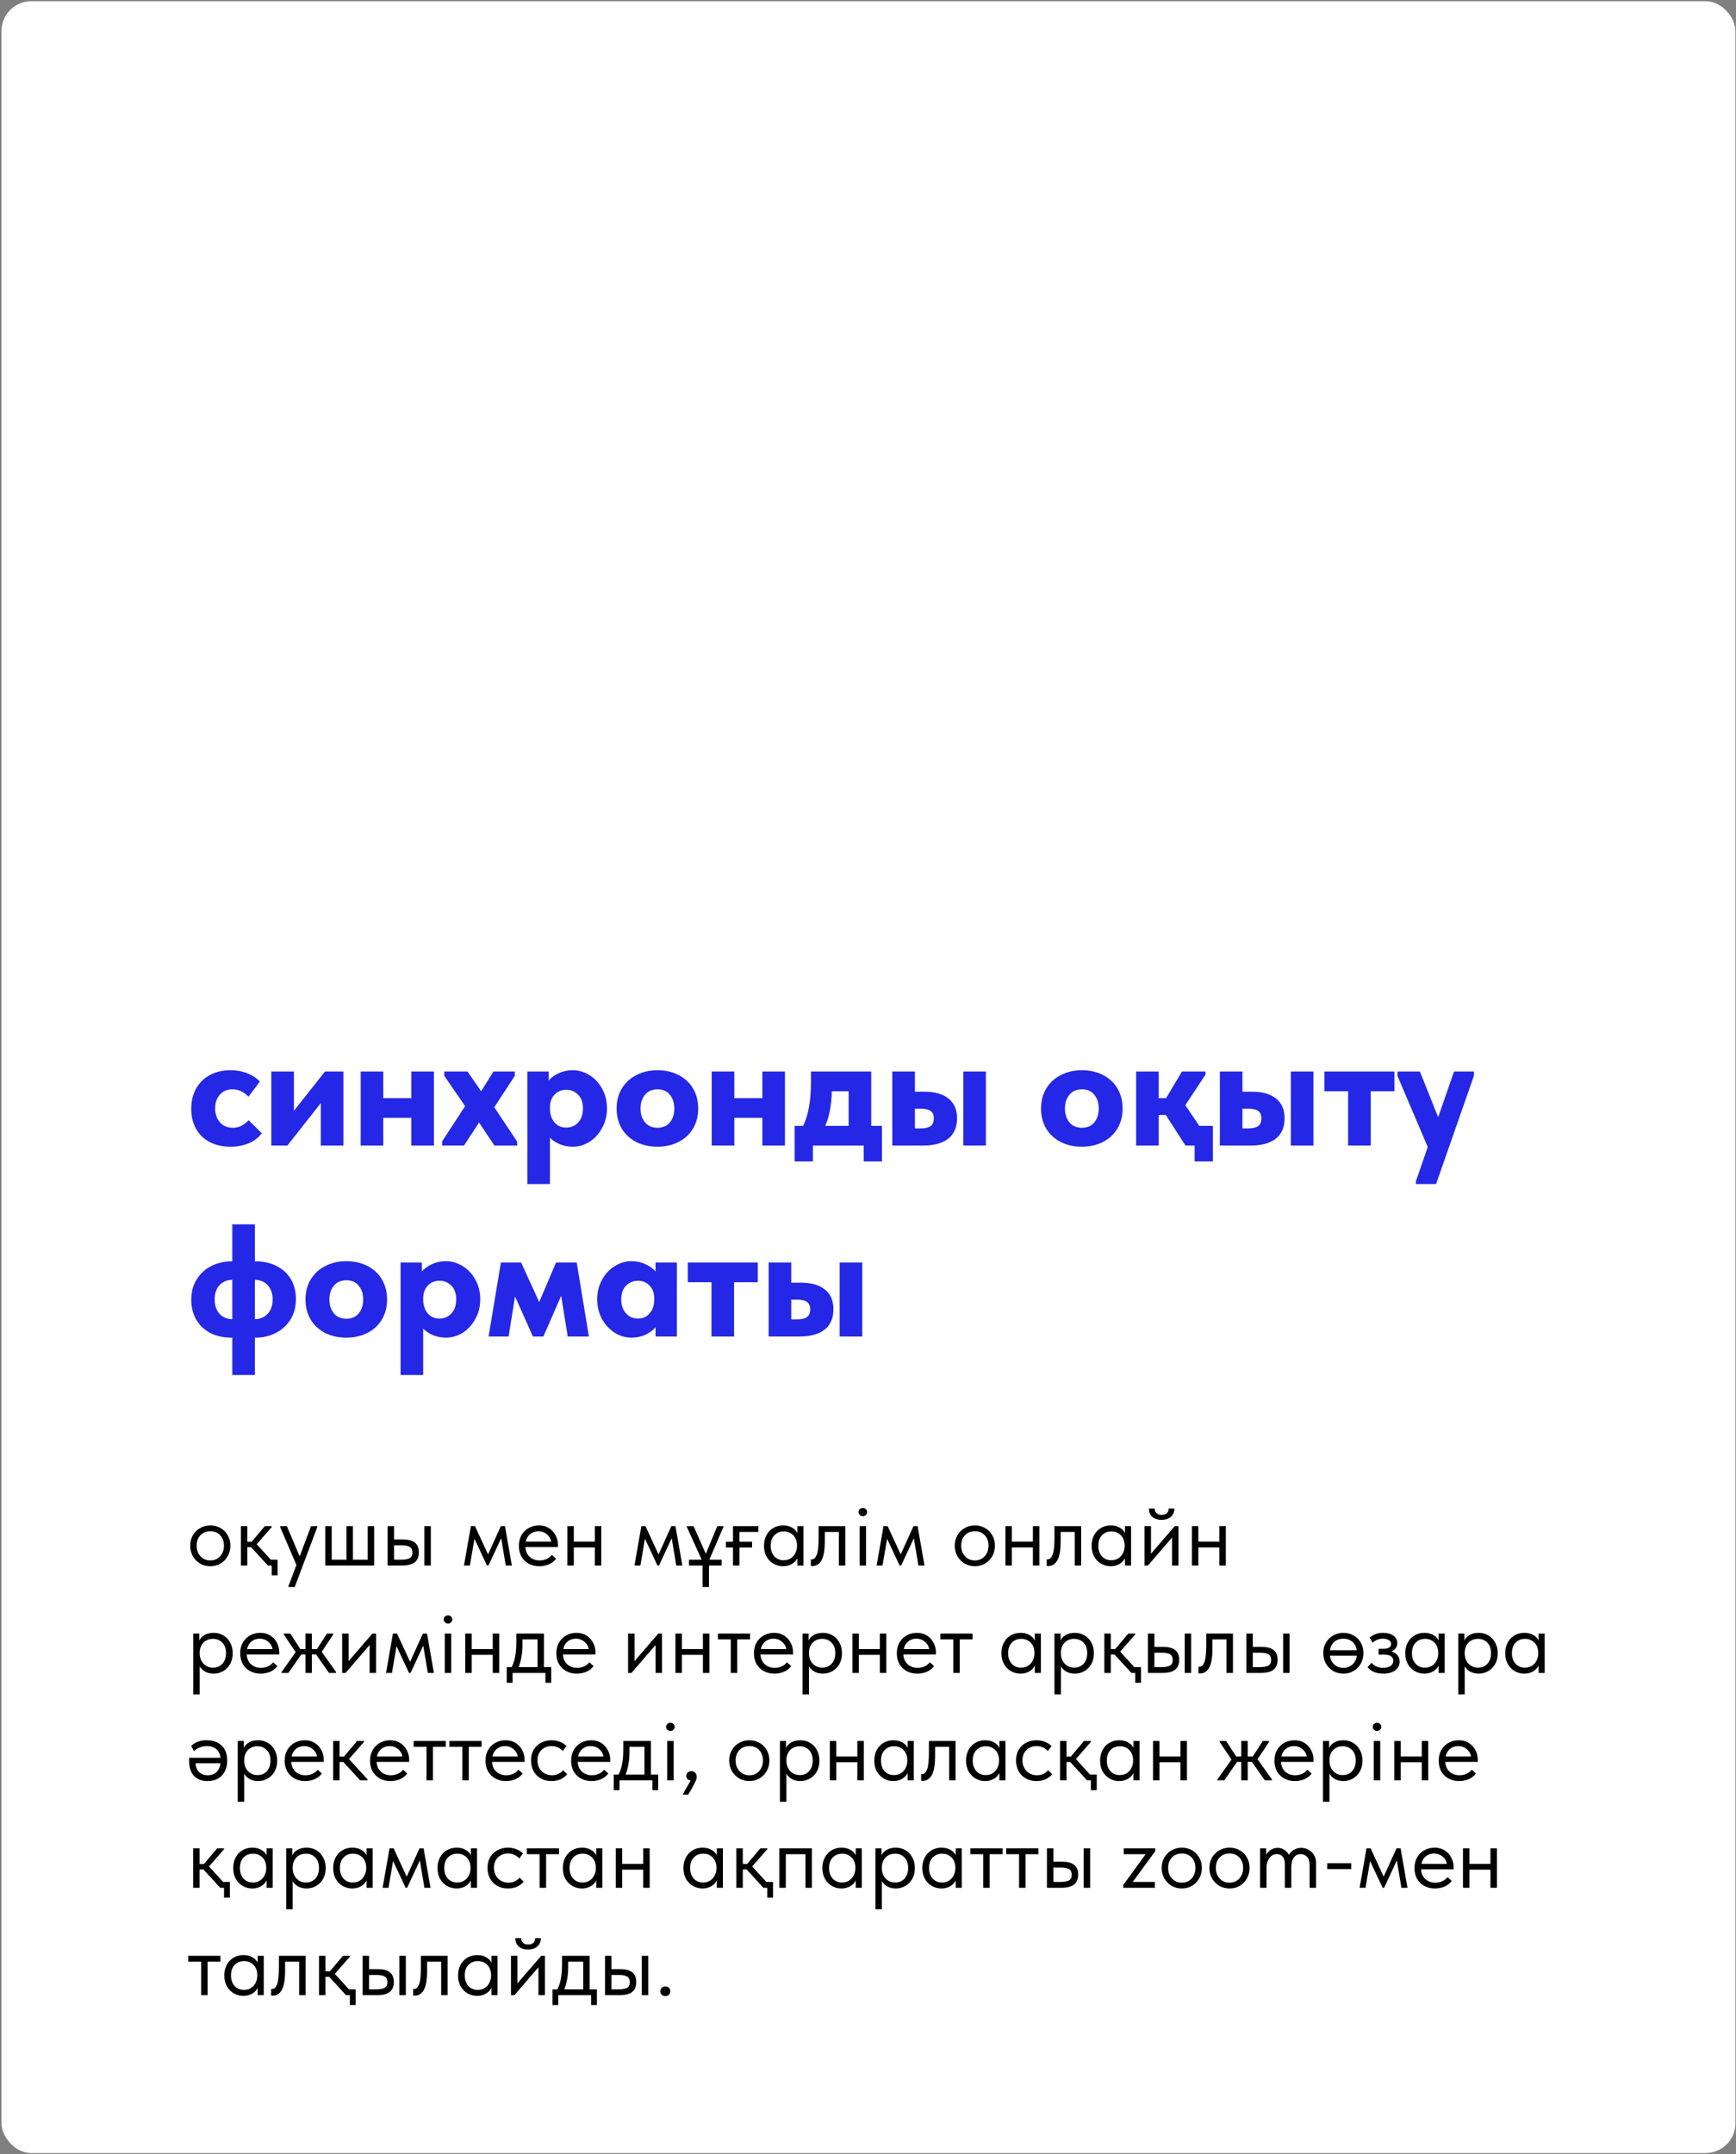 <?xml version="1.0" encoding="UTF-8"?> <svg xmlns="http://www.w3.org/2000/svg" width="582" height="722" viewBox="0 0 582 722" fill="none"><rect x="0" y="0" width="582" height="722" fill="#808080" stroke="none"/><rect x="0.5" y="0.404" width="581.306" height="721.196" rx="10" fill="white"></rect><path d="M64.12 371.637C64.12 368.986 64.675 366.694 65.785 364.76C66.931 362.79 68.489 361.285 70.459 360.247C72.465 359.208 74.722 358.689 77.229 358.689C79.342 358.689 81.276 359.047 83.031 359.763C84.786 360.48 86.147 361.393 87.114 362.503L83.3 367.554C81.724 365.906 79.933 365.082 77.927 365.082C76.136 365.082 74.722 365.691 73.683 366.909C72.644 368.091 72.125 369.595 72.125 371.422C72.125 373.356 72.662 374.932 73.737 376.15C74.811 377.367 76.262 377.976 78.088 377.976C79.127 377.976 80.058 377.761 80.882 377.332C81.742 376.902 82.566 376.275 83.353 375.451L87.759 379.803C86.684 381.272 85.216 382.4 83.353 383.188C81.527 383.94 79.485 384.316 77.229 384.316C74.614 384.316 72.304 383.797 70.298 382.758C68.328 381.719 66.806 380.251 65.731 378.352C64.657 376.418 64.12 374.18 64.12 371.637ZM98.536 372.281L108.959 359.119H115.137V383.94H107.562V369.703L96.333 383.94H90.96V359.119H98.536V372.281ZM137.896 359.119H145.472V383.94H137.896V374.645H128.494V383.94H120.919V359.119H128.494V368.037H137.896V359.119ZM173.34 382.543L173.394 383.94H165.765L160.607 376.203L155.557 383.94H148.25V382.489L155.933 370.723L148.948 360.569V359.119H156.739L161.305 365.727L165.442 359.119H172.588V360.569L165.711 371.099L173.34 382.543ZM203.498 371.476C203.498 373.911 202.943 376.114 201.832 378.084C200.758 380.054 199.343 381.594 197.588 382.704C195.833 383.779 193.97 384.316 192.001 384.316C190.496 384.316 189.081 384.047 187.756 383.51C186.431 382.973 185.303 382.239 184.371 381.307V396.834H176.796V359.119H183.942V362.127C184.837 361.088 185.983 360.265 187.38 359.656C188.813 359.011 190.353 358.689 192.001 358.689C194.006 358.689 195.887 359.244 197.642 360.354C199.397 361.429 200.812 362.951 201.886 364.921C202.961 366.855 203.498 369.04 203.498 371.476ZM195.439 371.529C195.439 369.523 194.902 367.983 193.827 366.909C192.753 365.798 191.427 365.243 189.851 365.243C188.24 365.243 186.914 365.798 185.876 366.909C184.873 367.983 184.371 369.416 184.371 371.207V371.583C184.407 373.517 184.927 375.057 185.929 376.203C186.932 377.35 188.222 377.923 189.798 377.923C191.41 377.923 192.753 377.35 193.827 376.203C194.902 375.021 195.439 373.463 195.439 371.529ZM206.724 371.529C206.724 368.95 207.315 366.694 208.497 364.76C209.679 362.826 211.309 361.339 213.386 360.3C215.464 359.226 217.81 358.689 220.425 358.689C223.075 358.689 225.439 359.226 227.516 360.3C229.594 361.375 231.206 362.879 232.352 364.813C233.498 366.748 234.071 368.986 234.071 371.529C234.071 374.108 233.48 376.365 232.298 378.299C231.116 380.233 229.486 381.719 227.409 382.758C225.367 383.797 223.039 384.316 220.425 384.316C217.774 384.316 215.41 383.797 213.333 382.758C211.255 381.683 209.626 380.179 208.444 378.245C207.297 376.311 206.724 374.072 206.724 371.529ZM226.066 371.529C226.066 369.631 225.564 368.091 224.561 366.909C223.594 365.691 222.215 365.082 220.425 365.082C218.634 365.082 217.237 365.691 216.234 366.909C215.231 368.127 214.73 369.667 214.73 371.529C214.73 373.356 215.231 374.896 216.234 376.15C217.237 377.367 218.634 377.976 220.425 377.976C222.18 377.976 223.559 377.385 224.561 376.203C225.564 374.986 226.066 373.428 226.066 371.529ZM255.579 359.119H263.155V383.94H255.579V374.645H246.177V383.94H238.602V359.119H246.177V368.037H255.579V359.119ZM292.082 377.332H295.682V389.259H289.557V383.94H272.526V389.259H266.401V377.332H269.249C270.18 375.433 270.843 373.284 271.237 370.885C271.667 368.485 271.881 365.655 271.881 362.396V359.119H292.082V377.332ZM278.866 365.727C278.758 370.419 278.024 374.287 276.663 377.332H284.507V365.727H278.866ZM309.894 365.888C313.44 365.888 316.144 366.658 318.006 368.198C319.905 369.703 320.854 371.905 320.854 374.807C320.854 377.779 319.869 380.054 317.899 381.63C315.929 383.17 313.082 383.94 309.357 383.94H299.149V359.119H306.724V365.888H309.894ZM330.525 383.94H322.949V359.119H330.525V383.94ZM308.604 378.191C310.109 378.191 311.219 377.941 311.935 377.439C312.688 376.938 313.064 376.06 313.064 374.807C313.064 373.66 312.706 372.837 311.989 372.335C311.309 371.834 310.234 371.583 308.766 371.583H306.724V378.191H308.604ZM349.014 371.529C349.014 368.95 349.605 366.694 350.787 364.76C351.969 362.826 353.599 361.339 355.676 360.3C357.754 359.226 360.1 358.689 362.714 358.689C365.365 358.689 367.729 359.226 369.806 360.3C371.884 361.375 373.495 362.879 374.642 364.813C375.788 366.748 376.361 368.986 376.361 371.529C376.361 374.108 375.77 376.365 374.588 378.299C373.406 380.233 371.776 381.719 369.699 382.758C367.657 383.797 365.329 384.316 362.714 384.316C360.064 384.316 357.7 383.797 355.623 382.758C353.545 381.683 351.916 380.179 350.734 378.245C349.587 376.311 349.014 374.072 349.014 371.529ZM368.356 371.529C368.356 369.631 367.854 368.091 366.851 366.909C365.884 365.691 364.505 365.082 362.714 365.082C360.924 365.082 359.527 365.691 358.524 366.909C357.521 368.127 357.02 369.667 357.02 371.529C357.02 373.356 357.521 374.896 358.524 376.15C359.527 377.367 360.924 377.976 362.714 377.976C364.47 377.976 365.848 377.385 366.851 376.203C367.854 374.986 368.356 373.428 368.356 371.529ZM406.627 389.259H400.502V383.94H397.44L390.831 373.678H388.467V383.94H380.892V359.119H388.467V368.037H390.939L396.258 359.119H404.155V360.139L397.386 370.401L402.06 377.332H406.627V389.259ZM419.707 365.888C423.253 365.888 425.957 366.658 427.819 368.198C429.718 369.703 430.667 371.905 430.667 374.807C430.667 377.779 429.682 380.054 427.712 381.63C425.742 383.17 422.895 383.94 419.17 383.94H408.962V359.119H416.537V365.888H419.707ZM440.338 383.94H432.762V359.119H440.338V383.94ZM418.417 378.191C419.922 378.191 421.032 377.941 421.748 377.439C422.501 376.938 422.877 376.06 422.877 374.807C422.877 373.66 422.519 372.837 421.802 372.335C421.122 371.834 420.047 371.583 418.579 371.583H416.537V378.191H418.417ZM459.538 383.94H451.963V365.727H444.012V359.119H467.49V365.727H459.538V383.94ZM482.149 374.43L487.468 359.119H494.183L494.13 360.569L481.45 396.834H474.681V395.921L478.656 384.423L468.502 360.569V359.119H476.024L482.149 374.43ZM85.771 422.742C88.386 422.742 90.696 423.262 92.702 424.3C94.743 425.303 96.337 426.754 97.483 428.652C98.63 430.551 99.203 432.807 99.203 435.422C99.203 438.072 98.576 440.382 97.322 442.352C96.069 444.287 94.403 445.773 92.326 446.812C90.284 447.815 88.099 448.316 85.771 448.316H85.449V460.834H77.874V448.316H77.605C74.99 448.316 72.662 447.815 70.62 446.812C68.579 445.773 66.985 444.287 65.839 442.352C64.693 440.418 64.12 438.162 64.12 435.583C64.12 432.932 64.746 430.64 66 428.706C67.254 426.736 68.901 425.25 70.943 424.247C73.02 423.244 75.241 422.742 77.605 422.742H77.874V410.332H85.449V422.742H85.771ZM77.874 442.138V428.921C76.118 428.957 74.686 429.566 73.575 430.748C72.501 431.93 71.964 433.506 71.964 435.476C71.964 437.481 72.501 439.093 73.575 440.311C74.686 441.493 76.118 442.102 77.874 442.138ZM85.449 442.138C87.204 442.102 88.637 441.493 89.747 440.311C90.857 439.093 91.412 437.499 91.412 435.529C91.412 433.523 90.857 431.93 89.747 430.748C88.637 429.566 87.204 428.957 85.449 428.921V442.138ZM102.42 435.529C102.42 432.95 103.011 430.694 104.193 428.76C105.375 426.826 107.005 425.339 109.082 424.3C111.16 423.226 113.506 422.689 116.12 422.689C118.771 422.689 121.135 423.226 123.212 424.3C125.29 425.375 126.902 426.879 128.048 428.813C129.194 430.748 129.767 432.986 129.767 435.529C129.767 438.108 129.176 440.365 127.994 442.299C126.812 444.233 125.182 445.719 123.105 446.758C121.063 447.797 118.735 448.316 116.12 448.316C113.47 448.316 111.106 447.797 109.029 446.758C106.951 445.683 105.322 444.179 104.14 442.245C102.993 440.311 102.42 438.072 102.42 435.529ZM121.762 435.529C121.762 433.631 121.26 432.091 120.257 430.909C119.29 429.691 117.911 429.082 116.12 429.082C114.33 429.082 112.933 429.691 111.93 430.909C110.927 432.127 110.426 433.667 110.426 435.529C110.426 437.356 110.927 438.896 111.93 440.15C112.933 441.367 114.33 441.976 116.12 441.976C117.876 441.976 119.255 441.385 120.257 440.203C121.26 438.986 121.762 437.428 121.762 435.529ZM161 435.476C161 437.911 160.445 440.114 159.334 442.084C158.26 444.054 156.845 445.594 155.09 446.704C153.335 447.779 151.472 448.316 149.502 448.316C147.998 448.316 146.583 448.047 145.258 447.51C143.933 446.973 142.805 446.239 141.873 445.307V460.834H134.298V423.119H141.443V426.127C142.339 425.088 143.485 424.265 144.882 423.656C146.315 423.011 147.855 422.689 149.502 422.689C151.508 422.689 153.389 423.244 155.144 424.354C156.899 425.429 158.313 426.951 159.388 428.921C160.463 430.855 161 433.04 161 435.476ZM152.941 435.529C152.941 433.523 152.404 431.983 151.329 430.909C150.255 429.798 148.929 429.243 147.353 429.243C145.742 429.243 144.416 429.798 143.378 430.909C142.375 431.983 141.873 433.416 141.873 435.207V435.583C141.909 437.517 142.428 439.057 143.431 440.203C144.434 441.35 145.724 441.923 147.3 441.923C148.911 441.923 150.255 441.35 151.329 440.203C152.404 439.021 152.941 437.463 152.941 435.529ZM170.512 447.94H163.796L167.933 423.119H174.703L180.774 436.389L186.415 423.119H193.346L197.429 447.94H190.337L188.134 434.294L182.171 447.94H178.679L172.661 434.508L170.512 447.94ZM219.775 423.119H226.92V447.94H219.775V444.824C218.844 445.898 217.662 446.758 216.229 447.403C214.832 448.012 213.328 448.316 211.716 448.316C209.746 448.316 207.883 447.779 206.128 446.704C204.373 445.594 202.941 444.054 201.83 442.084C200.756 440.114 200.218 437.911 200.218 435.476C200.218 433.04 200.756 430.855 201.83 428.921C202.905 426.951 204.32 425.429 206.075 424.354C207.83 423.244 209.71 422.689 211.716 422.689C213.363 422.689 214.886 423.011 216.283 423.656C217.715 424.265 218.879 425.088 219.775 426.127V423.119ZM219.345 435.583V435.207C219.345 433.416 218.826 431.983 217.787 430.909C216.784 429.798 215.477 429.243 213.865 429.243C212.289 429.243 210.964 429.798 209.889 430.909C208.815 431.983 208.277 433.523 208.277 435.529C208.277 437.463 208.815 439.021 209.889 440.203C210.964 441.35 212.307 441.923 213.919 441.923C215.495 441.923 216.784 441.35 217.787 440.203C218.79 439.057 219.309 437.517 219.345 435.583ZM246.103 447.94H238.528V429.727H230.577V423.119H254.055V429.727H246.103V447.94ZM268.445 429.888C271.991 429.888 274.695 430.658 276.558 432.198C278.456 433.703 279.405 435.905 279.405 438.807C279.405 441.779 278.42 444.054 276.45 445.63C274.48 447.17 271.633 447.94 267.908 447.94H257.7V423.119H265.275V429.888H268.445ZM289.076 447.94H281.5V423.119H289.076V447.94ZM267.156 442.191C268.66 442.191 269.77 441.941 270.487 441.439C271.239 440.938 271.615 440.06 271.615 438.807C271.615 437.66 271.257 436.837 270.54 436.335C269.86 435.834 268.785 435.583 267.317 435.583H265.275V442.191H267.156Z" fill="#2527E6"></path><path d="M63.768 518.025C63.768 516.745 64.058 515.595 64.638 514.575C65.238 513.535 66.048 512.725 67.068 512.145C68.088 511.545 69.238 511.245 70.518 511.245C71.798 511.245 72.948 511.545 73.968 512.145C74.988 512.725 75.788 513.535 76.368 514.575C76.948 515.595 77.238 516.745 77.238 518.025C77.238 519.325 76.938 520.505 76.338 521.565C75.758 522.605 74.958 523.425 73.938 524.025C72.918 524.625 71.778 524.925 70.518 524.925C69.258 524.925 68.108 524.625 67.068 524.025C66.048 523.405 65.238 522.575 64.638 521.535C64.058 520.475 63.768 519.305 63.768 518.025ZM75.078 518.025C75.078 516.585 74.658 515.425 73.818 514.545C72.978 513.645 71.878 513.195 70.518 513.195C69.158 513.195 68.048 513.645 67.188 514.545C66.348 515.425 65.928 516.585 65.928 518.025C65.928 519.485 66.358 520.675 67.218 521.595C68.078 522.515 69.178 522.975 70.518 522.975C71.858 522.975 72.948 522.515 73.788 521.595C74.648 520.675 75.078 519.485 75.078 518.025ZM93.054 527.985H91.104V524.685H89.814L84.174 518.535H82.914V524.685H80.754V511.485H82.914V516.705H84.384L88.794 511.485H91.104V511.785L86.064 517.545L90.804 522.735H93.054V527.985ZM100.464 521.625L104.274 511.485H106.374V511.785L98.814 531.885H96.714V531.585L99.384 524.505L93.924 511.785V511.485H96.174L100.464 521.625ZM118.325 522.735H123.275V511.485H125.435V524.685H109.055V511.485H111.215V522.735H116.165V511.485H118.325V522.735ZM135.073 515.955C136.853 515.955 138.183 516.305 139.063 517.005C139.963 517.705 140.413 518.795 140.413 520.275C140.413 521.755 139.953 522.865 139.033 523.605C138.133 524.325 136.713 524.685 134.773 524.685H129.943V511.485H132.103V515.955H135.073ZM144.433 524.685H142.273V511.485H144.433V524.685ZM134.443 522.735C135.683 522.735 136.623 522.575 137.263 522.255C137.923 521.935 138.253 521.295 138.253 520.335C138.253 519.435 137.953 518.805 137.353 518.445C136.773 518.085 135.883 517.905 134.683 517.905H132.103V522.735H134.443ZM157.531 524.685H155.551L157.861 511.485H159.241L163.621 520.965L167.911 511.485H169.291L171.601 524.685H169.561L168.031 515.535L163.771 524.685H163.261L159.061 515.715L157.531 524.685ZM187.063 518.505H176.143C176.223 519.865 176.703 520.955 177.583 521.775C178.483 522.575 179.593 522.975 180.913 522.975C181.753 522.975 182.533 522.815 183.253 522.495C183.993 522.155 184.583 521.695 185.023 521.115L186.433 522.405C185.813 523.225 185.003 523.855 184.003 524.295C183.003 524.715 181.933 524.925 180.793 524.925C179.493 524.925 178.323 524.645 177.283 524.085C176.243 523.525 175.423 522.735 174.823 521.715C174.243 520.675 173.953 519.465 173.953 518.085C173.953 516.665 174.263 515.445 174.883 514.425C175.503 513.385 176.323 512.595 177.343 512.055C178.383 511.515 179.503 511.245 180.703 511.245C182.003 511.245 183.133 511.555 184.093 512.175C185.053 512.795 185.783 513.605 186.283 514.605C186.803 515.605 187.063 516.655 187.063 517.755V518.505ZM176.263 516.675H184.813C184.613 515.655 184.113 514.825 183.313 514.185C182.513 513.525 181.573 513.195 180.493 513.195C179.453 513.195 178.543 513.505 177.763 514.125C177.003 514.745 176.503 515.595 176.263 516.675ZM199.417 511.485H201.577V524.685H199.417V518.625H192.367V524.685H190.207V511.485H192.367V516.675H199.417V511.485ZM214.689 524.685H212.709L215.019 511.485H216.399L220.779 520.965L225.069 511.485H226.449L228.759 524.685H226.719L225.189 515.535L220.929 524.685H220.419L216.219 515.715L214.689 524.685ZM240.472 511.485H242.512V511.785L237.802 522.735H241.942V524.685H237.682V531.885H235.522V524.685H230.992V522.735H235.252L230.272 511.785V511.485H232.522L236.632 520.755L240.472 511.485ZM254.258 511.485V513.435H247.898V516.705H252.128V518.655H247.898V524.685H245.738V518.655H243.368V516.705H245.738V511.485H254.258ZM267.321 511.485H269.361V524.685H267.321V522.225C266.941 523.025 266.321 523.675 265.461 524.175C264.601 524.675 263.621 524.925 262.521 524.925C261.381 524.925 260.321 524.645 259.341 524.085C258.361 523.525 257.581 522.735 257.001 521.715C256.421 520.675 256.131 519.465 256.131 518.085C256.131 516.725 256.411 515.525 256.971 514.485C257.551 513.445 258.321 512.645 259.281 512.085C260.261 511.525 261.341 511.245 262.521 511.245C263.721 511.245 264.741 511.495 265.581 511.995C266.441 512.495 267.021 513.105 267.321 513.825V511.485ZM267.201 518.175V517.875C267.201 517.055 267.031 516.295 266.691 515.595C266.351 514.895 265.841 514.335 265.161 513.915C264.501 513.475 263.711 513.255 262.791 513.255C261.491 513.255 260.431 513.685 259.611 514.545C258.791 515.385 258.381 516.555 258.381 518.055C258.381 519.515 258.781 520.695 259.581 521.595C260.381 522.475 261.431 522.915 262.731 522.915C263.651 522.915 264.451 522.695 265.131 522.255C265.811 521.795 266.321 521.205 266.661 520.485C267.021 519.745 267.201 518.975 267.201 518.175ZM271.839 524.805V522.585C271.939 522.605 272.059 522.615 272.199 522.615C272.879 522.615 273.419 522.095 273.819 521.055C274.239 520.015 274.449 518.085 274.449 515.265V511.485H283.389V524.685H281.229V513.435H276.519V516.345C276.519 519.445 276.149 521.645 275.409 522.945C274.669 524.225 273.649 524.865 272.349 524.865C272.129 524.865 271.959 524.845 271.839 524.805ZM290.343 524.685H288.183V511.485H290.343V524.685ZM287.823 506.745C287.823 506.365 287.963 506.045 288.243 505.785C288.543 505.525 288.893 505.395 289.293 505.395C289.693 505.395 290.023 505.525 290.283 505.785C290.563 506.045 290.703 506.365 290.703 506.745C290.703 507.125 290.563 507.455 290.283 507.735C290.003 508.015 289.673 508.155 289.293 508.155C288.893 508.155 288.543 508.015 288.243 507.735C287.963 507.455 287.823 507.125 287.823 506.745ZM295.871 524.685H293.891L296.201 511.485H297.581L301.961 520.965L306.251 511.485H307.631L309.941 524.685H307.901L306.371 515.535L302.111 524.685H301.601L297.401 515.715L295.871 524.685ZM320.086 518.025C320.086 516.745 320.376 515.595 320.956 514.575C321.556 513.535 322.366 512.725 323.386 512.145C324.406 511.545 325.556 511.245 326.836 511.245C328.116 511.245 329.266 511.545 330.286 512.145C331.306 512.725 332.106 513.535 332.686 514.575C333.266 515.595 333.556 516.745 333.556 518.025C333.556 519.325 333.256 520.505 332.656 521.565C332.076 522.605 331.276 523.425 330.256 524.025C329.236 524.625 328.096 524.925 326.836 524.925C325.576 524.925 324.426 524.625 323.386 524.025C322.366 523.405 321.556 522.575 320.956 521.535C320.376 520.475 320.086 519.305 320.086 518.025ZM331.396 518.025C331.396 516.585 330.976 515.425 330.136 514.545C329.296 513.645 328.196 513.195 326.836 513.195C325.476 513.195 324.366 513.645 323.506 514.545C322.666 515.425 322.246 516.585 322.246 518.025C322.246 519.485 322.676 520.675 323.536 521.595C324.396 522.515 325.496 522.975 326.836 522.975C328.176 522.975 329.266 522.515 330.106 521.595C330.966 520.675 331.396 519.485 331.396 518.025ZM346.282 511.485H348.442V524.685H346.282V518.625H339.232V524.685H337.072V511.485H339.232V516.675H346.282V511.485ZM350.911 524.805V522.585C351.011 522.605 351.131 522.615 351.271 522.615C351.951 522.615 352.491 522.095 352.891 521.055C353.311 520.015 353.521 518.085 353.521 515.265V511.485H362.461V524.685H360.301V513.435H355.591V516.345C355.591 519.445 355.221 521.645 354.481 522.945C353.741 524.225 352.721 524.865 351.421 524.865C351.201 524.865 351.031 524.845 350.911 524.805ZM377.155 511.485H379.195V524.685H377.155V522.225C376.775 523.025 376.155 523.675 375.295 524.175C374.435 524.675 373.455 524.925 372.355 524.925C371.215 524.925 370.155 524.645 369.175 524.085C368.195 523.525 367.415 522.735 366.835 521.715C366.255 520.675 365.965 519.465 365.965 518.085C365.965 516.725 366.245 515.525 366.805 514.485C367.385 513.445 368.155 512.645 369.115 512.085C370.095 511.525 371.175 511.245 372.355 511.245C373.555 511.245 374.575 511.495 375.415 511.995C376.275 512.495 376.855 513.105 377.155 513.825V511.485ZM377.035 518.175V517.875C377.035 517.055 376.865 516.295 376.525 515.595C376.185 514.895 375.675 514.335 374.995 513.915C374.335 513.475 373.545 513.255 372.625 513.255C371.325 513.255 370.265 513.685 369.445 514.545C368.625 515.385 368.215 516.555 368.215 518.055C368.215 519.515 368.615 520.695 369.415 521.595C370.215 522.475 371.265 522.915 372.565 522.915C373.485 522.915 374.285 522.695 374.965 522.255C375.645 521.795 376.155 521.205 376.495 520.485C376.855 519.745 377.035 518.975 377.035 518.175ZM385.873 520.725L393.853 511.485H395.083V524.685H392.923V515.325L384.853 524.685H383.713V511.485H385.873V520.725ZM385.183 505.575H387.133C387.133 506.215 387.333 506.735 387.733 507.135C388.153 507.515 388.733 507.705 389.473 507.705C390.193 507.705 390.763 507.525 391.183 507.165C391.603 506.785 391.813 506.255 391.813 505.575H393.733C393.713 506.775 393.303 507.715 392.503 508.395C391.723 509.055 390.693 509.385 389.413 509.385C388.133 509.385 387.103 509.055 386.323 508.395C385.543 507.715 385.163 506.775 385.183 505.575ZM408.802 511.485H410.962V524.685H408.802V518.625H401.752V524.685H399.592V511.485H401.752V516.675H408.802V511.485ZM78.018 554.085C78.018 555.465 77.728 556.675 77.148 557.715C76.568 558.735 75.788 559.525 74.808 560.085C73.828 560.645 72.768 560.925 71.628 560.925C70.568 560.925 69.628 560.705 68.808 560.265C67.988 559.805 67.368 559.205 66.948 558.465V567.885H64.788V547.485H66.828V549.825C67.128 549.105 67.698 548.495 68.538 547.995C69.398 547.495 70.428 547.245 71.628 547.245C72.808 547.245 73.878 547.525 74.838 548.085C75.818 548.645 76.588 549.445 77.148 550.485C77.728 551.525 78.018 552.725 78.018 554.085ZM75.768 554.055C75.768 552.555 75.358 551.385 74.538 550.545C73.718 549.685 72.658 549.255 71.358 549.255C70.438 549.255 69.638 549.475 68.958 549.915C68.298 550.335 67.798 550.895 67.458 551.595C67.118 552.295 66.948 553.055 66.948 553.875V554.175C66.948 554.975 67.118 555.745 67.458 556.485C67.818 557.205 68.338 557.795 69.018 558.255C69.698 558.695 70.498 558.915 71.418 558.915C72.718 558.915 73.768 558.475 74.568 557.595C75.368 556.695 75.768 555.515 75.768 554.055ZM93.636 554.505H82.716C82.796 555.865 83.276 556.955 84.156 557.775C85.056 558.575 86.166 558.975 87.486 558.975C88.326 558.975 89.106 558.815 89.826 558.495C90.566 558.155 91.156 557.695 91.596 557.115L93.006 558.405C92.386 559.225 91.576 559.855 90.576 560.295C89.576 560.715 88.506 560.925 87.366 560.925C86.066 560.925 84.896 560.645 83.856 560.085C82.816 559.525 81.996 558.735 81.396 557.715C80.816 556.675 80.526 555.465 80.526 554.085C80.526 552.665 80.836 551.445 81.456 550.425C82.076 549.385 82.896 548.595 83.916 548.055C84.956 547.515 86.076 547.245 87.276 547.245C88.576 547.245 89.706 547.555 90.666 548.175C91.626 548.795 92.356 549.605 92.856 550.605C93.376 551.605 93.636 552.655 93.636 553.755V554.505ZM82.836 552.675H91.386C91.186 551.655 90.686 550.825 89.886 550.185C89.086 549.525 88.146 549.195 87.066 549.195C86.026 549.195 85.116 549.505 84.336 550.125C83.576 550.745 83.076 551.595 82.836 552.675ZM111.726 547.785L107.856 553.605L112.686 560.385V560.685H110.316L105.966 554.505H104.556V560.685H102.396V554.505H100.986L96.696 560.685H94.386V560.385L99.126 553.725L95.136 547.785V547.485H97.326L100.686 552.675H102.396V547.485H104.556V552.675H106.266L109.626 547.485H111.726V547.785ZM116.869 556.725L124.849 547.485H126.079V560.685H123.919V551.325L115.849 560.685H114.709V547.485H116.869V556.725ZM131.398 560.685H129.418L131.728 547.485H133.108L137.488 556.965L141.778 547.485H143.158L145.468 560.685H143.428L141.898 551.535L137.638 560.685H137.128L132.928 551.715L131.398 560.685ZM151.271 560.685H149.111V547.485H151.271V560.685ZM148.751 542.745C148.751 542.365 148.891 542.045 149.171 541.785C149.471 541.525 149.821 541.395 150.221 541.395C150.621 541.395 150.951 541.525 151.211 541.785C151.491 542.045 151.631 542.365 151.631 542.745C151.631 543.125 151.491 543.455 151.211 543.735C150.931 544.015 150.601 544.155 150.221 544.155C149.821 544.155 149.471 544.015 149.171 543.735C148.891 543.455 148.751 543.125 148.751 542.745ZM165.198 547.485H167.358V560.685H165.198V554.625H158.148V560.685H155.988V547.485H158.148V552.675H165.198V547.485ZM182.367 558.735H184.797V563.985H182.847V560.685H171.837V563.985H169.887V558.735H171.537C172.057 557.715 172.447 556.535 172.707 555.195C172.967 553.855 173.097 552.255 173.097 550.395V547.485H182.367V558.735ZM175.167 551.235C175.167 554.015 174.737 556.515 173.877 558.735H180.207V549.435H175.167V551.235ZM199.632 554.505H188.712C188.792 555.865 189.272 556.955 190.152 557.775C191.052 558.575 192.162 558.975 193.482 558.975C194.322 558.975 195.102 558.815 195.822 558.495C196.562 558.155 197.152 557.695 197.592 557.115L199.002 558.405C198.382 559.225 197.572 559.855 196.572 560.295C195.572 560.715 194.502 560.925 193.362 560.925C192.062 560.925 190.892 560.645 189.852 560.085C188.812 559.525 187.992 558.735 187.392 557.715C186.812 556.675 186.522 555.465 186.522 554.085C186.522 552.665 186.832 551.445 187.452 550.425C188.072 549.385 188.892 548.595 189.912 548.055C190.952 547.515 192.072 547.245 193.272 547.245C194.572 547.245 195.702 547.555 196.662 548.175C197.622 548.795 198.352 549.605 198.852 550.605C199.372 551.605 199.632 552.655 199.632 553.755V554.505ZM188.832 552.675H197.382C197.182 551.655 196.682 550.825 195.882 550.185C195.082 549.525 194.142 549.195 193.062 549.195C192.022 549.195 191.112 549.505 190.332 550.125C189.572 550.745 189.072 551.595 188.832 552.675ZM212.728 556.725L220.708 547.485H221.938V560.685H219.778V551.325L211.708 560.685H210.568V547.485H212.728V556.725ZM235.657 547.485H237.817V560.685H235.657V554.625H228.607V560.685H226.447V547.485H228.607V552.675H235.657V547.485ZM247.156 560.685H244.996V549.435H240.676V547.485H251.476V549.435H247.156V560.685ZM265.872 554.505H254.952C255.032 555.865 255.512 556.955 256.392 557.775C257.292 558.575 258.402 558.975 259.722 558.975C260.562 558.975 261.342 558.815 262.062 558.495C262.802 558.155 263.392 557.695 263.832 557.115L265.242 558.405C264.622 559.225 263.812 559.855 262.812 560.295C261.812 560.715 260.742 560.925 259.602 560.925C258.302 560.925 257.132 560.645 256.092 560.085C255.052 559.525 254.232 558.735 253.632 557.715C253.052 556.675 252.762 555.465 252.762 554.085C252.762 552.665 253.072 551.445 253.692 550.425C254.312 549.385 255.132 548.595 256.152 548.055C257.192 547.515 258.312 547.245 259.512 547.245C260.812 547.245 261.942 547.555 262.902 548.175C263.862 548.795 264.592 549.605 265.092 550.605C265.612 551.605 265.872 552.655 265.872 553.755V554.505ZM255.072 552.675H263.622C263.422 551.655 262.922 550.825 262.122 550.185C261.322 549.525 260.382 549.195 259.302 549.195C258.262 549.195 257.352 549.505 256.572 550.125C255.812 550.745 255.312 551.595 255.072 552.675ZM282.276 554.085C282.276 555.465 281.986 556.675 281.406 557.715C280.826 558.735 280.046 559.525 279.066 560.085C278.086 560.645 277.026 560.925 275.886 560.925C274.826 560.925 273.886 560.705 273.066 560.265C272.246 559.805 271.626 559.205 271.206 558.465V567.885H269.046V547.485H271.086V549.825C271.386 549.105 271.956 548.495 272.796 547.995C273.656 547.495 274.686 547.245 275.886 547.245C277.066 547.245 278.136 547.525 279.096 548.085C280.076 548.645 280.846 549.445 281.406 550.485C281.986 551.525 282.276 552.725 282.276 554.085ZM280.026 554.055C280.026 552.555 279.616 551.385 278.796 550.545C277.976 549.685 276.916 549.255 275.616 549.255C274.696 549.255 273.896 549.475 273.216 549.915C272.556 550.335 272.056 550.895 271.716 551.595C271.376 552.295 271.206 553.055 271.206 553.875V554.175C271.206 554.975 271.376 555.745 271.716 556.485C272.076 557.205 272.596 557.795 273.276 558.255C273.956 558.695 274.756 558.915 275.676 558.915C276.976 558.915 278.026 558.475 278.826 557.595C279.626 556.695 280.026 555.515 280.026 554.055ZM294.983 547.485H297.143V560.685H294.983V554.625H287.933V560.685H285.773V547.485H287.933V552.675H294.983V547.485ZM313.772 554.505H302.852C302.932 555.865 303.412 556.955 304.292 557.775C305.192 558.575 306.302 558.975 307.622 558.975C308.462 558.975 309.242 558.815 309.962 558.495C310.702 558.155 311.292 557.695 311.732 557.115L313.142 558.405C312.522 559.225 311.712 559.855 310.712 560.295C309.712 560.715 308.642 560.925 307.502 560.925C306.202 560.925 305.032 560.645 303.992 560.085C302.952 559.525 302.132 558.735 301.532 557.715C300.952 556.675 300.662 555.465 300.662 554.085C300.662 552.665 300.972 551.445 301.592 550.425C302.212 549.385 303.032 548.595 304.052 548.055C305.092 547.515 306.212 547.245 307.412 547.245C308.712 547.245 309.842 547.555 310.802 548.175C311.762 548.795 312.492 549.605 312.992 550.605C313.512 551.605 313.772 552.655 313.772 553.755V554.505ZM302.972 552.675H311.522C311.322 551.655 310.822 550.825 310.022 550.185C309.222 549.525 308.282 549.195 307.202 549.195C306.162 549.195 305.252 549.505 304.472 550.125C303.712 550.745 303.212 551.595 302.972 552.675ZM321.746 560.685H319.586V549.435H315.266V547.485H326.066V549.435H321.746V560.685ZM346.921 547.485H348.961V560.685H346.921V558.225C346.541 559.025 345.921 559.675 345.061 560.175C344.201 560.675 343.221 560.925 342.121 560.925C340.981 560.925 339.921 560.645 338.941 560.085C337.961 559.525 337.181 558.735 336.601 557.715C336.021 556.675 335.731 555.465 335.731 554.085C335.731 552.725 336.011 551.525 336.571 550.485C337.151 549.445 337.921 548.645 338.881 548.085C339.861 547.525 340.941 547.245 342.121 547.245C343.321 547.245 344.341 547.495 345.181 547.995C346.041 548.495 346.621 549.105 346.921 549.825V547.485ZM346.801 554.175V553.875C346.801 553.055 346.631 552.295 346.291 551.595C345.951 550.895 345.441 550.335 344.761 549.915C344.101 549.475 343.311 549.255 342.391 549.255C341.091 549.255 340.031 549.685 339.211 550.545C338.391 551.385 337.981 552.555 337.981 554.055C337.981 555.515 338.381 556.695 339.181 557.595C339.981 558.475 341.031 558.915 342.331 558.915C343.251 558.915 344.051 558.695 344.731 558.255C345.411 557.795 345.921 557.205 346.261 556.485C346.621 555.745 346.801 554.975 346.801 554.175ZM366.739 554.085C366.739 555.465 366.449 556.675 365.869 557.715C365.289 558.735 364.509 559.525 363.529 560.085C362.549 560.645 361.489 560.925 360.349 560.925C359.289 560.925 358.349 560.705 357.529 560.265C356.709 559.805 356.089 559.205 355.669 558.465V567.885H353.509V547.485H355.549V549.825C355.849 549.105 356.419 548.495 357.259 547.995C358.119 547.495 359.149 547.245 360.349 547.245C361.529 547.245 362.599 547.525 363.559 548.085C364.539 548.645 365.309 549.445 365.869 550.485C366.449 551.525 366.739 552.725 366.739 554.085ZM364.489 554.055C364.489 552.555 364.079 551.385 363.259 550.545C362.439 549.685 361.379 549.255 360.079 549.255C359.159 549.255 358.359 549.475 357.679 549.915C357.019 550.335 356.519 550.895 356.179 551.595C355.839 552.295 355.669 553.055 355.669 553.875V554.175C355.669 554.975 355.839 555.745 356.179 556.485C356.539 557.205 357.059 557.795 357.739 558.255C358.419 558.695 359.219 558.915 360.139 558.915C361.439 558.915 362.489 558.475 363.289 557.595C364.089 556.695 364.489 555.515 364.489 554.055ZM382.536 563.985H380.586V560.685H379.296L373.656 554.535H372.396V560.685H370.236V547.485H372.396V552.705H373.866L378.276 547.485H380.586V547.785L375.546 553.545L380.286 558.735H382.536V563.985ZM389.985 551.955C391.765 551.955 393.095 552.305 393.975 553.005C394.875 553.705 395.325 554.795 395.325 556.275C395.325 557.755 394.865 558.865 393.945 559.605C393.045 560.325 391.625 560.685 389.685 560.685H384.855V547.485H387.015V551.955H389.985ZM399.345 560.685H397.185V547.485H399.345V560.685ZM389.355 558.735C390.595 558.735 391.535 558.575 392.175 558.255C392.835 557.935 393.165 557.295 393.165 556.335C393.165 555.435 392.865 554.805 392.265 554.445C391.685 554.085 390.795 553.905 389.595 553.905H387.015V558.735H389.355ZM401.8 560.805V558.585C401.9 558.605 402.02 558.615 402.16 558.615C402.84 558.615 403.38 558.095 403.78 557.055C404.2 556.015 404.41 554.085 404.41 551.265V547.485H413.35V560.685H411.19V549.435H406.48V552.345C406.48 555.445 406.11 557.645 405.37 558.945C404.63 560.225 403.61 560.865 402.31 560.865C402.09 560.865 401.92 560.845 401.8 560.805ZM422.974 551.955C424.754 551.955 426.084 552.305 426.964 553.005C427.864 553.705 428.314 554.795 428.314 556.275C428.314 557.755 427.854 558.865 426.934 559.605C426.034 560.325 424.614 560.685 422.674 560.685H417.844V547.485H420.004V551.955H422.974ZM432.334 560.685H430.174V547.485H432.334V560.685ZM422.344 558.735C423.584 558.735 424.524 558.575 425.164 558.255C425.824 557.935 426.154 557.295 426.154 556.335C426.154 555.435 425.854 554.805 425.254 554.445C424.674 554.085 423.784 553.905 422.584 553.905H420.004V558.735H422.344ZM457.101 554.025C457.101 555.325 456.801 556.505 456.201 557.565C455.621 558.605 454.821 559.425 453.801 560.025C452.781 560.625 451.641 560.925 450.381 560.925C449.121 560.925 447.971 560.625 446.931 560.025C445.911 559.405 445.101 558.575 444.501 557.535C443.921 556.475 443.631 555.305 443.631 554.025C443.631 552.745 443.921 551.595 444.501 550.575C445.101 549.535 445.911 548.725 446.931 548.145C447.951 547.545 449.101 547.245 450.381 547.245C451.661 547.245 452.811 547.545 453.831 548.145C454.851 548.725 455.651 549.535 456.231 550.575C456.811 551.595 457.101 552.745 457.101 554.025ZM445.851 553.065H454.881C454.681 551.885 454.181 550.945 453.381 550.245C452.581 549.545 451.581 549.195 450.381 549.195C449.181 549.195 448.171 549.545 447.351 550.245C446.551 550.945 446.051 551.885 445.851 553.065ZM454.881 554.895H445.851C446.011 556.115 446.501 557.105 447.321 557.865C448.161 558.605 449.181 558.975 450.381 558.975C451.581 558.975 452.591 558.605 453.411 557.865C454.231 557.105 454.721 556.115 454.881 554.895ZM469.234 556.905C469.234 558.085 468.734 559.055 467.734 559.815C466.754 560.555 465.414 560.925 463.714 560.925C461.414 560.925 459.664 560.195 458.464 558.735L459.844 557.295C460.764 558.415 462.044 558.975 463.684 558.975C464.764 558.975 465.604 558.765 466.204 558.345C466.804 557.905 467.104 557.325 467.104 556.605C467.104 555.965 466.854 555.465 466.354 555.105C465.854 554.745 465.104 554.565 464.104 554.565H462.184V552.585H463.744C465.504 552.585 466.384 552.045 466.384 550.965C466.384 550.425 466.124 549.995 465.604 549.675C465.084 549.355 464.414 549.195 463.594 549.195C462.314 549.195 461.174 549.645 460.174 550.545L459.184 548.835C460.424 547.775 461.914 547.245 463.654 547.245C465.134 547.245 466.304 547.565 467.164 548.205C468.024 548.845 468.454 549.675 468.454 550.695C468.454 551.335 468.274 551.895 467.914 552.375C467.574 552.855 467.104 553.215 466.504 553.455C467.364 553.715 468.034 554.155 468.514 554.775C468.994 555.395 469.234 556.105 469.234 556.905ZM482.302 547.485H484.342V560.685H482.302V558.225C481.922 559.025 481.302 559.675 480.442 560.175C479.582 560.675 478.602 560.925 477.502 560.925C476.362 560.925 475.302 560.645 474.322 560.085C473.342 559.525 472.562 558.735 471.982 557.715C471.402 556.675 471.112 555.465 471.112 554.085C471.112 552.725 471.392 551.525 471.952 550.485C472.532 549.445 473.302 548.645 474.262 548.085C475.242 547.525 476.322 547.245 477.502 547.245C478.702 547.245 479.722 547.495 480.562 547.995C481.422 548.495 482.002 549.105 482.302 549.825V547.485ZM482.182 554.175V553.875C482.182 553.055 482.012 552.295 481.672 551.595C481.332 550.895 480.822 550.335 480.142 549.915C479.482 549.475 478.692 549.255 477.772 549.255C476.472 549.255 475.412 549.685 474.592 550.545C473.772 551.385 473.362 552.555 473.362 554.055C473.362 555.515 473.762 556.695 474.562 557.595C475.362 558.475 476.412 558.915 477.712 558.915C478.632 558.915 479.432 558.695 480.112 558.255C480.792 557.795 481.302 557.205 481.642 556.485C482.002 555.745 482.182 554.975 482.182 554.175ZM502.119 554.085C502.119 555.465 501.829 556.675 501.249 557.715C500.669 558.735 499.889 559.525 498.909 560.085C497.929 560.645 496.869 560.925 495.729 560.925C494.669 560.925 493.729 560.705 492.909 560.265C492.089 559.805 491.469 559.205 491.049 558.465V567.885H488.889V547.485H490.929V549.825C491.229 549.105 491.799 548.495 492.639 547.995C493.499 547.495 494.529 547.245 495.729 547.245C496.909 547.245 497.979 547.525 498.939 548.085C499.919 548.645 500.689 549.445 501.249 550.485C501.829 551.525 502.119 552.725 502.119 554.085ZM499.869 554.055C499.869 552.555 499.459 551.385 498.639 550.545C497.819 549.685 496.759 549.255 495.459 549.255C494.539 549.255 493.739 549.475 493.059 549.915C492.399 550.335 491.899 550.895 491.559 551.595C491.219 552.295 491.049 553.055 491.049 553.875V554.175C491.049 554.975 491.219 555.745 491.559 556.485C491.919 557.205 492.439 557.795 493.119 558.255C493.799 558.695 494.599 558.915 495.519 558.915C496.819 558.915 497.869 558.475 498.669 557.595C499.469 556.695 499.869 555.515 499.869 554.055ZM515.817 547.485H517.857V560.685H515.817V558.225C515.437 559.025 514.817 559.675 513.957 560.175C513.097 560.675 512.117 560.925 511.017 560.925C509.877 560.925 508.817 560.645 507.837 560.085C506.857 559.525 506.077 558.735 505.497 557.715C504.917 556.675 504.627 555.465 504.627 554.085C504.627 552.725 504.907 551.525 505.467 550.485C506.047 549.445 506.817 548.645 507.777 548.085C508.757 547.525 509.837 547.245 511.017 547.245C512.217 547.245 513.237 547.495 514.077 547.995C514.937 548.495 515.517 549.105 515.817 549.825V547.485ZM515.697 554.175V553.875C515.697 553.055 515.527 552.295 515.187 551.595C514.847 550.895 514.337 550.335 513.657 549.915C512.997 549.475 512.207 549.255 511.287 549.255C509.987 549.255 508.927 549.685 508.107 550.545C507.287 551.385 506.877 552.555 506.877 554.055C506.877 555.515 507.277 556.695 508.077 557.595C508.877 558.475 509.927 558.915 511.227 558.915C512.147 558.915 512.947 558.695 513.627 558.255C514.307 557.795 514.817 557.205 515.157 556.485C515.517 555.745 515.697 554.975 515.697 554.175ZM76.158 590.025C76.158 592.145 75.568 593.825 74.388 595.065C73.208 596.305 71.608 596.925 69.588 596.925C67.648 596.925 66.128 596.345 65.028 595.185C63.948 594.005 63.408 592.385 63.408 590.325V589.125H73.938C73.778 587.865 73.298 586.895 72.498 586.215C71.698 585.535 70.668 585.195 69.408 585.195C67.748 585.195 66.278 585.755 64.998 586.875L64.098 585.105C64.838 584.465 65.618 583.995 66.438 583.695C67.258 583.395 68.198 583.245 69.258 583.245C71.418 583.245 73.108 583.845 74.328 585.045C75.548 586.225 76.158 587.885 76.158 590.025ZM73.938 590.955H65.568C65.628 592.195 66.018 593.175 66.738 593.895C67.478 594.615 68.448 594.975 69.648 594.975C70.848 594.975 71.818 594.625 72.558 593.925C73.318 593.205 73.778 592.215 73.938 590.955ZM92.93 590.085C92.93 591.465 92.64 592.675 92.06 593.715C91.48 594.735 90.7 595.525 89.72 596.085C88.74 596.645 87.68 596.925 86.54 596.925C85.48 596.925 84.54 596.705 83.72 596.265C82.9 595.805 82.28 595.205 81.86 594.465V603.885H79.7V583.485H81.74V585.825C82.04 585.105 82.61 584.495 83.45 583.995C84.31 583.495 85.34 583.245 86.54 583.245C87.72 583.245 88.79 583.525 89.75 584.085C90.73 584.645 91.5 585.445 92.06 586.485C92.64 587.525 92.93 588.725 92.93 590.085ZM90.68 590.055C90.68 588.555 90.27 587.385 89.45 586.545C88.63 585.685 87.57 585.255 86.27 585.255C85.35 585.255 84.55 585.475 83.87 585.915C83.21 586.335 82.71 586.895 82.37 587.595C82.03 588.295 81.86 589.055 81.86 589.875V590.175C81.86 590.975 82.03 591.745 82.37 592.485C82.73 593.205 83.25 593.795 83.93 594.255C84.61 594.695 85.41 594.915 86.33 594.915C87.63 594.915 88.68 594.475 89.48 593.595C90.28 592.695 90.68 591.515 90.68 590.055ZM108.548 590.505H97.628C97.708 591.865 98.188 592.955 99.068 593.775C99.968 594.575 101.078 594.975 102.398 594.975C103.238 594.975 104.018 594.815 104.738 594.495C105.478 594.155 106.068 593.695 106.508 593.115L107.918 594.405C107.298 595.225 106.488 595.855 105.488 596.295C104.488 596.715 103.418 596.925 102.278 596.925C100.978 596.925 99.808 596.645 98.768 596.085C97.728 595.525 96.908 594.735 96.308 593.715C95.728 592.675 95.438 591.465 95.438 590.085C95.438 588.665 95.748 587.445 96.368 586.425C96.988 585.385 97.808 584.595 98.828 584.055C99.868 583.515 100.988 583.245 102.188 583.245C103.488 583.245 104.618 583.555 105.578 584.175C106.538 584.795 107.268 585.605 107.768 586.605C108.288 587.605 108.548 588.655 108.548 589.755V590.505ZM97.748 588.675H106.298C106.098 587.655 105.598 586.825 104.798 586.185C103.998 585.525 103.058 585.195 101.978 585.195C100.938 585.195 100.028 585.505 99.248 586.125C98.488 586.745 97.988 587.595 97.748 588.675ZM122.041 583.785L117.001 589.545L123.241 596.385V596.685H120.751L115.111 590.535H113.851V596.685H111.691V583.485H113.851V588.705H115.321L119.731 583.485H122.041V583.785ZM137.171 590.505H126.251C126.331 591.865 126.811 592.955 127.691 593.775C128.591 594.575 129.701 594.975 131.021 594.975C131.861 594.975 132.641 594.815 133.361 594.495C134.101 594.155 134.691 593.695 135.131 593.115L136.541 594.405C135.921 595.225 135.111 595.855 134.111 596.295C133.111 596.715 132.041 596.925 130.901 596.925C129.601 596.925 128.431 596.645 127.391 596.085C126.351 595.525 125.531 594.735 124.931 593.715C124.351 592.675 124.061 591.465 124.061 590.085C124.061 588.665 124.371 587.445 124.991 586.425C125.611 585.385 126.431 584.595 127.451 584.055C128.491 583.515 129.611 583.245 130.811 583.245C132.111 583.245 133.241 583.555 134.201 584.175C135.161 584.795 135.891 585.605 136.391 586.605C136.911 587.605 137.171 588.655 137.171 589.755V590.505ZM126.371 588.675H134.921C134.721 587.655 134.221 586.825 133.421 586.185C132.621 585.525 131.681 585.195 130.601 585.195C129.561 585.195 128.651 585.505 127.871 586.125C127.111 586.745 126.611 587.595 126.371 588.675ZM145.144 596.685H142.984V585.435H138.664V583.485H149.464V585.435H145.144V596.685ZM157.156 596.685H154.996V585.435H150.676V583.485H161.476V585.435H157.156V596.685ZM175.872 590.505H164.952C165.032 591.865 165.512 592.955 166.392 593.775C167.292 594.575 168.402 594.975 169.722 594.975C170.562 594.975 171.342 594.815 172.062 594.495C172.802 594.155 173.392 593.695 173.832 593.115L175.242 594.405C174.622 595.225 173.812 595.855 172.812 596.295C171.812 596.715 170.742 596.925 169.602 596.925C168.302 596.925 167.132 596.645 166.092 596.085C165.052 595.525 164.232 594.735 163.632 593.715C163.052 592.675 162.762 591.465 162.762 590.085C162.762 588.665 163.072 587.445 163.692 586.425C164.312 585.385 165.132 584.595 166.152 584.055C167.192 583.515 168.312 583.245 169.512 583.245C170.812 583.245 171.942 583.555 172.902 584.175C173.862 584.795 174.592 585.605 175.092 586.605C175.612 587.605 175.872 588.655 175.872 589.755V590.505ZM165.072 588.675H173.622C173.422 587.655 172.922 586.825 172.122 586.185C171.322 585.525 170.382 585.195 169.302 585.195C168.262 585.195 167.352 585.505 166.572 586.125C165.812 586.745 165.312 587.595 165.072 588.675ZM178.026 590.025C178.026 588.645 178.326 587.445 178.926 586.425C179.526 585.405 180.346 584.625 181.386 584.085C182.426 583.525 183.586 583.245 184.866 583.245C185.866 583.245 186.806 583.415 187.686 583.755C188.586 584.095 189.336 584.575 189.936 585.195L188.676 586.875C188.236 586.355 187.686 585.945 187.026 585.645C186.366 585.345 185.656 585.195 184.896 585.195C183.556 585.195 182.436 585.635 181.536 586.515C180.636 587.375 180.186 588.535 180.186 589.995C180.186 590.955 180.396 591.815 180.816 592.575C181.236 593.335 181.816 593.925 182.556 594.345C183.296 594.765 184.126 594.975 185.046 594.975C185.826 594.975 186.536 594.825 187.176 594.525C187.836 594.225 188.376 593.815 188.796 593.295L190.146 594.645C189.566 595.345 188.826 595.905 187.926 596.325C187.026 596.725 186.006 596.925 184.866 596.925C183.506 596.925 182.306 596.625 181.266 596.025C180.226 595.425 179.426 594.605 178.866 593.565C178.306 592.505 178.026 591.325 178.026 590.025ZM204.583 590.505H193.663C193.743 591.865 194.223 592.955 195.103 593.775C196.003 594.575 197.113 594.975 198.433 594.975C199.273 594.975 200.053 594.815 200.773 594.495C201.513 594.155 202.103 593.695 202.543 593.115L203.953 594.405C203.333 595.225 202.523 595.855 201.523 596.295C200.523 596.715 199.453 596.925 198.313 596.925C197.013 596.925 195.843 596.645 194.803 596.085C193.763 595.525 192.943 594.735 192.343 593.715C191.763 592.675 191.473 591.465 191.473 590.085C191.473 588.665 191.783 587.445 192.403 586.425C193.023 585.385 193.843 584.595 194.863 584.055C195.903 583.515 197.023 583.245 198.223 583.245C199.523 583.245 200.653 583.555 201.613 584.175C202.573 584.795 203.303 585.605 203.803 586.605C204.323 587.605 204.583 588.655 204.583 589.755V590.505ZM193.783 588.675H202.333C202.133 587.655 201.633 586.825 200.833 586.185C200.033 585.525 199.093 585.195 198.013 585.195C196.973 585.195 196.063 585.505 195.283 586.125C194.523 586.745 194.023 587.595 193.783 588.675ZM218.227 594.735H220.657V599.985H218.707V596.685H207.697V599.985H205.747V594.735H207.397C207.917 593.715 208.307 592.535 208.567 591.195C208.827 589.855 208.957 588.255 208.957 586.395V583.485H218.227V594.735ZM211.027 587.235C211.027 590.015 210.597 592.515 209.737 594.735H216.067V585.435H211.027V587.235ZM225.831 596.685H223.671V583.485H225.831V596.685ZM223.311 578.745C223.311 578.365 223.451 578.045 223.731 577.785C224.031 577.525 224.381 577.395 224.781 577.395C225.181 577.395 225.511 577.525 225.771 577.785C226.051 578.045 226.191 578.365 226.191 578.745C226.191 579.125 226.051 579.455 225.771 579.735C225.491 580.015 225.161 580.155 224.781 580.155C224.381 580.155 224.031 580.015 223.731 579.735C223.451 579.455 223.311 579.125 223.311 578.745ZM233.579 595.605C233.579 595.985 233.449 596.445 233.189 596.985C232.949 597.545 232.549 598.315 231.989 599.295L230.729 601.485H228.839L231.539 596.745C231.079 596.685 230.719 596.515 230.459 596.235C230.199 595.955 230.069 595.615 230.069 595.215C230.069 594.735 230.239 594.345 230.579 594.045C230.919 593.745 231.319 593.595 231.779 593.595C232.319 593.595 232.749 593.775 233.069 594.135C233.409 594.495 233.579 594.985 233.579 595.605ZM244.471 590.025C244.471 588.745 244.761 587.595 245.341 586.575C245.941 585.535 246.751 584.725 247.771 584.145C248.791 583.545 249.941 583.245 251.221 583.245C252.501 583.245 253.651 583.545 254.671 584.145C255.691 584.725 256.491 585.535 257.071 586.575C257.651 587.595 257.941 588.745 257.941 590.025C257.941 591.325 257.641 592.505 257.041 593.565C256.461 594.605 255.661 595.425 254.641 596.025C253.621 596.625 252.481 596.925 251.221 596.925C249.961 596.925 248.811 596.625 247.771 596.025C246.751 595.405 245.941 594.575 245.341 593.535C244.761 592.475 244.471 591.305 244.471 590.025ZM255.781 590.025C255.781 588.585 255.361 587.425 254.521 586.545C253.681 585.645 252.581 585.195 251.221 585.195C249.861 585.195 248.751 585.645 247.891 586.545C247.051 587.425 246.631 588.585 246.631 590.025C246.631 591.485 247.061 592.675 247.921 593.595C248.781 594.515 249.881 594.975 251.221 594.975C252.561 594.975 253.651 594.515 254.491 593.595C255.351 592.675 255.781 591.485 255.781 590.025ZM274.717 590.085C274.717 591.465 274.427 592.675 273.847 593.715C273.267 594.735 272.487 595.525 271.507 596.085C270.527 596.645 269.467 596.925 268.327 596.925C267.267 596.925 266.327 596.705 265.507 596.265C264.687 595.805 264.067 595.205 263.647 594.465V603.885H261.487V583.485H263.527V585.825C263.827 585.105 264.397 584.495 265.237 583.995C266.097 583.495 267.127 583.245 268.327 583.245C269.507 583.245 270.577 583.525 271.537 584.085C272.517 584.645 273.287 585.445 273.847 586.485C274.427 587.525 274.717 588.725 274.717 590.085ZM272.467 590.055C272.467 588.555 272.057 587.385 271.237 586.545C270.417 585.685 269.357 585.255 268.057 585.255C267.137 585.255 266.337 585.475 265.657 585.915C264.997 586.335 264.497 586.895 264.157 587.595C263.817 588.295 263.647 589.055 263.647 589.875V590.175C263.647 590.975 263.817 591.745 264.157 592.485C264.517 593.205 265.037 593.795 265.717 594.255C266.397 594.695 267.197 594.915 268.117 594.915C269.417 594.915 270.467 594.475 271.267 593.595C272.067 592.695 272.467 591.515 272.467 590.055ZM287.425 583.485H289.585V596.685H287.425V590.625H280.375V596.685H278.215V583.485H280.375V588.675H287.425V583.485ZM304.294 583.485H306.334V596.685H304.294V594.225C303.914 595.025 303.294 595.675 302.434 596.175C301.574 596.675 300.594 596.925 299.494 596.925C298.354 596.925 297.294 596.645 296.314 596.085C295.334 595.525 294.554 594.735 293.974 593.715C293.394 592.675 293.104 591.465 293.104 590.085C293.104 588.725 293.384 587.525 293.944 586.485C294.524 585.445 295.294 584.645 296.254 584.085C297.234 583.525 298.314 583.245 299.494 583.245C300.694 583.245 301.714 583.495 302.554 583.995C303.414 584.495 303.994 585.105 304.294 585.825V583.485ZM304.174 590.175V589.875C304.174 589.055 304.004 588.295 303.664 587.595C303.324 586.895 302.814 586.335 302.134 585.915C301.474 585.475 300.684 585.255 299.764 585.255C298.464 585.255 297.404 585.685 296.584 586.545C295.764 587.385 295.354 588.555 295.354 590.055C295.354 591.515 295.754 592.695 296.554 593.595C297.354 594.475 298.404 594.915 299.704 594.915C300.624 594.915 301.424 594.695 302.104 594.255C302.784 593.795 303.294 593.205 303.634 592.485C303.994 591.745 304.174 590.975 304.174 590.175ZM308.812 596.805V594.585C308.912 594.605 309.032 594.615 309.172 594.615C309.852 594.615 310.392 594.095 310.792 593.055C311.212 592.015 311.422 590.085 311.422 587.265V583.485H320.362V596.685H318.202V585.435H313.492V588.345C313.492 591.445 313.122 593.645 312.382 594.945C311.642 596.225 310.622 596.865 309.322 596.865C309.102 596.865 308.932 596.845 308.812 596.805ZM335.055 583.485H337.095V596.685H335.055V594.225C334.675 595.025 334.055 595.675 333.195 596.175C332.335 596.675 331.355 596.925 330.255 596.925C329.115 596.925 328.055 596.645 327.075 596.085C326.095 595.525 325.315 594.735 324.735 593.715C324.155 592.675 323.865 591.465 323.865 590.085C323.865 588.725 324.145 587.525 324.705 586.485C325.285 585.445 326.055 584.645 327.015 584.085C327.995 583.525 329.075 583.245 330.255 583.245C331.455 583.245 332.475 583.495 333.315 583.995C334.175 584.495 334.755 585.105 335.055 585.825V583.485ZM334.935 590.175V589.875C334.935 589.055 334.765 588.295 334.425 587.595C334.085 586.895 333.575 586.335 332.895 585.915C332.235 585.475 331.445 585.255 330.525 585.255C329.225 585.255 328.165 585.685 327.345 586.545C326.525 587.385 326.115 588.555 326.115 590.055C326.115 591.515 326.515 592.695 327.315 593.595C328.115 594.475 329.165 594.915 330.465 594.915C331.385 594.915 332.185 594.695 332.865 594.255C333.545 593.795 334.055 593.205 334.395 592.485C334.755 591.745 334.935 590.975 334.935 590.175ZM340.623 590.025C340.623 588.645 340.923 587.445 341.523 586.425C342.123 585.405 342.943 584.625 343.983 584.085C345.023 583.525 346.183 583.245 347.463 583.245C348.463 583.245 349.403 583.415 350.283 583.755C351.183 584.095 351.933 584.575 352.533 585.195L351.273 586.875C350.833 586.355 350.283 585.945 349.623 585.645C348.963 585.345 348.253 585.195 347.493 585.195C346.153 585.195 345.033 585.635 344.133 586.515C343.233 587.375 342.783 588.535 342.783 589.995C342.783 590.955 342.993 591.815 343.413 592.575C343.833 593.335 344.413 593.925 345.153 594.345C345.893 594.765 346.723 594.975 347.643 594.975C348.423 594.975 349.133 594.825 349.773 594.525C350.433 594.225 350.973 593.815 351.393 593.295L352.743 594.645C352.163 595.345 351.423 595.905 350.523 596.325C349.623 596.725 348.603 596.925 347.463 596.925C346.103 596.925 344.903 596.625 343.863 596.025C342.823 595.425 342.023 594.605 341.463 593.565C340.903 592.505 340.623 591.325 340.623 590.025ZM367.683 599.985H365.733V596.685H364.443L358.803 590.535H357.543V596.685H355.383V583.485H357.543V588.705H359.013L363.423 583.485H365.733V583.785L360.693 589.545L365.433 594.735H367.683V599.985ZM379.997 583.485H382.037V596.685H379.997V594.225C379.617 595.025 378.997 595.675 378.137 596.175C377.277 596.675 376.297 596.925 375.197 596.925C374.057 596.925 372.997 596.645 372.017 596.085C371.037 595.525 370.257 594.735 369.677 593.715C369.097 592.675 368.807 591.465 368.807 590.085C368.807 588.725 369.087 587.525 369.647 586.485C370.227 585.445 370.997 584.645 371.957 584.085C372.937 583.525 374.017 583.245 375.197 583.245C376.397 583.245 377.417 583.495 378.257 583.995C379.117 584.495 379.697 585.105 379.997 585.825V583.485ZM379.877 590.175V589.875C379.877 589.055 379.707 588.295 379.367 587.595C379.027 586.895 378.517 586.335 377.837 585.915C377.177 585.475 376.387 585.255 375.467 585.255C374.167 585.255 373.107 585.685 372.287 586.545C371.467 587.385 371.057 588.555 371.057 590.055C371.057 591.515 371.457 592.695 372.257 593.595C373.057 594.475 374.107 594.915 375.407 594.915C376.327 594.915 377.127 594.695 377.807 594.255C378.487 593.795 378.997 593.205 379.337 592.485C379.697 591.745 379.877 590.975 379.877 590.175ZM395.765 583.485H397.925V596.685H395.765V590.625H388.715V596.685H386.555V583.485H388.715V588.675H395.765V583.485ZM425.467 583.785L421.597 589.605L426.427 596.385V596.685H424.057L419.707 590.505H418.297V596.685H416.137V590.505H414.727L410.437 596.685H408.127V596.385L412.867 589.725L408.877 583.785V583.485H411.067L414.427 588.675H416.137V583.485H418.297V588.675H420.007L423.367 583.485H425.467V583.785ZM440.364 590.505H429.444C429.524 591.865 430.004 592.955 430.884 593.775C431.784 594.575 432.894 594.975 434.214 594.975C435.054 594.975 435.834 594.815 436.554 594.495C437.294 594.155 437.884 593.695 438.324 593.115L439.734 594.405C439.114 595.225 438.304 595.855 437.304 596.295C436.304 596.715 435.234 596.925 434.094 596.925C432.794 596.925 431.624 596.645 430.584 596.085C429.544 595.525 428.724 594.735 428.124 593.715C427.544 592.675 427.254 591.465 427.254 590.085C427.254 588.665 427.564 587.445 428.184 586.425C428.804 585.385 429.624 584.595 430.644 584.055C431.684 583.515 432.804 583.245 434.004 583.245C435.304 583.245 436.434 583.555 437.394 584.175C438.354 584.795 439.084 585.605 439.584 586.605C440.104 587.605 440.364 588.655 440.364 589.755V590.505ZM429.564 588.675H438.114C437.914 587.655 437.414 586.825 436.614 586.185C435.814 585.525 434.874 585.195 433.794 585.195C432.754 585.195 431.844 585.505 431.064 586.125C430.304 586.745 429.804 587.595 429.564 588.675ZM456.768 590.085C456.768 591.465 456.478 592.675 455.898 593.715C455.318 594.735 454.538 595.525 453.558 596.085C452.578 596.645 451.518 596.925 450.378 596.925C449.318 596.925 448.378 596.705 447.558 596.265C446.738 595.805 446.118 595.205 445.698 594.465V603.885H443.538V583.485H445.578V585.825C445.878 585.105 446.448 584.495 447.288 583.995C448.148 583.495 449.178 583.245 450.378 583.245C451.558 583.245 452.628 583.525 453.588 584.085C454.568 584.645 455.338 585.445 455.898 586.485C456.478 587.525 456.768 588.725 456.768 590.085ZM454.518 590.055C454.518 588.555 454.108 587.385 453.288 586.545C452.468 585.685 451.408 585.255 450.108 585.255C449.188 585.255 448.388 585.475 447.708 585.915C447.048 586.335 446.548 586.895 446.208 587.595C445.868 588.295 445.698 589.055 445.698 589.875V590.175C445.698 590.975 445.868 591.745 446.208 592.485C446.568 593.205 447.088 593.795 447.768 594.255C448.448 594.695 449.248 594.915 450.168 594.915C451.468 594.915 452.518 594.475 453.318 593.595C454.118 592.695 454.518 591.515 454.518 590.055ZM462.726 596.685H460.566V583.485H462.726V596.685ZM460.206 578.745C460.206 578.365 460.346 578.045 460.626 577.785C460.926 577.525 461.276 577.395 461.676 577.395C462.076 577.395 462.406 577.525 462.666 577.785C462.946 578.045 463.086 578.365 463.086 578.745C463.086 579.125 462.946 579.455 462.666 579.735C462.386 580.015 462.056 580.155 461.676 580.155C461.276 580.155 460.926 580.015 460.626 579.735C460.346 579.455 460.206 579.125 460.206 578.745ZM476.653 583.485H478.813V596.685H476.653V590.625H469.603V596.685H467.443V583.485H469.603V588.675H476.653V583.485ZM495.442 590.505H484.522C484.602 591.865 485.082 592.955 485.962 593.775C486.862 594.575 487.972 594.975 489.292 594.975C490.132 594.975 490.912 594.815 491.632 594.495C492.372 594.155 492.962 593.695 493.402 593.115L494.812 594.405C494.192 595.225 493.382 595.855 492.382 596.295C491.382 596.715 490.312 596.925 489.172 596.925C487.872 596.925 486.702 596.645 485.662 596.085C484.622 595.525 483.802 594.735 483.202 593.715C482.622 592.675 482.332 591.465 482.332 590.085C482.332 588.665 482.642 587.445 483.262 586.425C483.882 585.385 484.702 584.595 485.722 584.055C486.762 583.515 487.882 583.245 489.082 583.245C490.382 583.245 491.512 583.555 492.472 584.175C493.432 584.795 494.162 585.605 494.662 586.605C495.182 587.605 495.442 588.655 495.442 589.755V590.505ZM484.642 588.675H493.192C492.992 587.655 492.492 586.825 491.692 586.185C490.892 585.525 489.952 585.195 488.872 585.195C487.832 585.195 486.922 585.505 486.142 586.125C485.382 586.745 484.882 587.595 484.642 588.675ZM77.058 635.985H75.108V632.685H73.818L68.178 626.535H66.918V632.685H64.758V619.485H66.918V624.705H68.388L72.798 619.485H75.108V619.785L70.068 625.545L74.808 630.735H77.058V635.985ZM89.372 619.485H91.412V632.685H89.372V630.225C88.992 631.025 88.372 631.675 87.512 632.175C86.652 632.675 85.672 632.925 84.572 632.925C83.432 632.925 82.372 632.645 81.392 632.085C80.412 631.525 79.632 630.735 79.052 629.715C78.472 628.675 78.182 627.465 78.182 626.085C78.182 624.725 78.462 623.525 79.022 622.485C79.602 621.445 80.372 620.645 81.332 620.085C82.312 619.525 83.392 619.245 84.572 619.245C85.772 619.245 86.792 619.495 87.632 619.995C88.492 620.495 89.072 621.105 89.372 621.825V619.485ZM89.252 626.175V625.875C89.252 625.055 89.082 624.295 88.742 623.595C88.402 622.895 87.892 622.335 87.212 621.915C86.552 621.475 85.762 621.255 84.842 621.255C83.542 621.255 82.482 621.685 81.662 622.545C80.842 623.385 80.432 624.555 80.432 626.055C80.432 627.515 80.832 628.695 81.632 629.595C82.432 630.475 83.482 630.915 84.782 630.915C85.702 630.915 86.502 630.695 87.182 630.255C87.862 629.795 88.372 629.205 88.712 628.485C89.072 627.745 89.252 626.975 89.252 626.175ZM109.19 626.085C109.19 627.465 108.9 628.675 108.32 629.715C107.74 630.735 106.96 631.525 105.98 632.085C105 632.645 103.94 632.925 102.8 632.925C101.74 632.925 100.8 632.705 99.98 632.265C99.16 631.805 98.54 631.205 98.12 630.465V639.885H95.96V619.485H98V621.825C98.3 621.105 98.87 620.495 99.71 619.995C100.57 619.495 101.6 619.245 102.8 619.245C103.98 619.245 105.05 619.525 106.01 620.085C106.99 620.645 107.76 621.445 108.32 622.485C108.9 623.525 109.19 624.725 109.19 626.085ZM106.94 626.055C106.94 624.555 106.53 623.385 105.71 622.545C104.89 621.685 103.83 621.255 102.53 621.255C101.61 621.255 100.81 621.475 100.13 621.915C99.47 622.335 98.97 622.895 98.63 623.595C98.29 624.295 98.12 625.055 98.12 625.875V626.175C98.12 626.975 98.29 627.745 98.63 628.485C98.99 629.205 99.51 629.795 100.19 630.255C100.87 630.695 101.67 630.915 102.59 630.915C103.89 630.915 104.94 630.475 105.74 629.595C106.54 628.695 106.94 627.515 106.94 626.055ZM122.888 619.485H124.928V632.685H122.888V630.225C122.508 631.025 121.888 631.675 121.028 632.175C120.168 632.675 119.188 632.925 118.088 632.925C116.948 632.925 115.888 632.645 114.908 632.085C113.928 631.525 113.148 630.735 112.568 629.715C111.988 628.675 111.698 627.465 111.698 626.085C111.698 624.725 111.978 623.525 112.538 622.485C113.118 621.445 113.888 620.645 114.847 620.085C115.828 619.525 116.908 619.245 118.088 619.245C119.288 619.245 120.308 619.495 121.148 619.995C122.008 620.495 122.588 621.105 122.888 621.825V619.485ZM122.768 626.175V625.875C122.768 625.055 122.598 624.295 122.258 623.595C121.918 622.895 121.408 622.335 120.728 621.915C120.068 621.475 119.278 621.255 118.357 621.255C117.058 621.255 115.998 621.685 115.178 622.545C114.358 623.385 113.948 624.555 113.948 626.055C113.948 627.515 114.348 628.695 115.148 629.595C115.948 630.475 116.998 630.915 118.298 630.915C119.218 630.915 120.018 630.695 120.698 630.255C121.378 629.795 121.888 629.205 122.228 628.485C122.588 627.745 122.768 626.975 122.768 626.175ZM130.255 632.685H128.275L130.585 619.485H131.965L136.345 628.965L140.635 619.485H142.015L144.325 632.685H142.285L140.755 623.535L136.495 632.685H135.985L131.785 623.715L130.255 632.685ZM157.868 619.485H159.908V632.685H157.868V630.225C157.488 631.025 156.868 631.675 156.008 632.175C155.148 632.675 154.168 632.925 153.068 632.925C151.928 632.925 150.868 632.645 149.888 632.085C148.908 631.525 148.128 630.735 147.548 629.715C146.968 628.675 146.678 627.465 146.678 626.085C146.678 624.725 146.958 623.525 147.518 622.485C148.098 621.445 148.868 620.645 149.828 620.085C150.808 619.525 151.888 619.245 153.068 619.245C154.268 619.245 155.288 619.495 156.128 619.995C156.988 620.495 157.568 621.105 157.868 621.825V619.485ZM157.748 626.175V625.875C157.748 625.055 157.578 624.295 157.238 623.595C156.898 622.895 156.388 622.335 155.708 621.915C155.048 621.475 154.258 621.255 153.338 621.255C152.038 621.255 150.978 621.685 150.158 622.545C149.338 623.385 148.928 624.555 148.928 626.055C148.928 627.515 149.328 628.695 150.128 629.595C150.928 630.475 151.978 630.915 153.278 630.915C154.198 630.915 154.998 630.695 155.678 630.255C156.358 629.795 156.868 629.205 157.208 628.485C157.568 627.745 157.748 626.975 157.748 626.175ZM163.436 626.025C163.436 624.645 163.736 623.445 164.336 622.425C164.936 621.405 165.756 620.625 166.796 620.085C167.836 619.525 168.996 619.245 170.276 619.245C171.276 619.245 172.216 619.415 173.096 619.755C173.996 620.095 174.746 620.575 175.346 621.195L174.086 622.875C173.646 622.355 173.096 621.945 172.436 621.645C171.776 621.345 171.066 621.195 170.306 621.195C168.966 621.195 167.846 621.635 166.946 622.515C166.046 623.375 165.596 624.535 165.596 625.995C165.596 626.955 165.806 627.815 166.226 628.575C166.646 629.335 167.226 629.925 167.966 630.345C168.706 630.765 169.536 630.975 170.456 630.975C171.236 630.975 171.946 630.825 172.586 630.525C173.246 630.225 173.786 629.815 174.206 629.295L175.556 630.645C174.976 631.345 174.236 631.905 173.336 632.325C172.436 632.725 171.416 632.925 170.276 632.925C168.916 632.925 167.716 632.625 166.676 632.025C165.636 631.425 164.836 630.605 164.276 629.565C163.716 628.505 163.436 627.325 163.436 626.025ZM183.084 632.685H180.924V621.435H176.604V619.485H187.404V621.435H183.084V632.685ZM199.88 619.485H201.92V632.685H199.88V630.225C199.5 631.025 198.88 631.675 198.02 632.175C197.16 632.675 196.18 632.925 195.08 632.925C193.94 632.925 192.88 632.645 191.9 632.085C190.92 631.525 190.14 630.735 189.56 629.715C188.98 628.675 188.69 627.465 188.69 626.085C188.69 624.725 188.97 623.525 189.53 622.485C190.11 621.445 190.88 620.645 191.84 620.085C192.82 619.525 193.9 619.245 195.08 619.245C196.28 619.245 197.3 619.495 198.14 619.995C199 620.495 199.58 621.105 199.88 621.825V619.485ZM199.76 626.175V625.875C199.76 625.055 199.59 624.295 199.25 623.595C198.91 622.895 198.4 622.335 197.72 621.915C197.06 621.475 196.27 621.255 195.35 621.255C194.05 621.255 192.99 621.685 192.17 622.545C191.35 623.385 190.94 624.555 190.94 626.055C190.94 627.515 191.34 628.695 192.14 629.595C192.94 630.475 193.99 630.915 195.29 630.915C196.21 630.915 197.01 630.695 197.69 630.255C198.37 629.795 198.88 629.205 199.22 628.485C199.58 627.745 199.76 626.975 199.76 626.175ZM215.648 619.485H217.808V632.685H215.648V626.625H208.597V632.685H206.438V619.485H208.597V624.675H215.648V619.485ZM240.309 619.485H242.349V632.685H240.309V630.225C239.929 631.025 239.309 631.675 238.449 632.175C237.589 632.675 236.609 632.925 235.509 632.925C234.369 632.925 233.309 632.645 232.329 632.085C231.349 631.525 230.569 630.735 229.989 629.715C229.409 628.675 229.119 627.465 229.119 626.085C229.119 624.725 229.399 623.525 229.959 622.485C230.539 621.445 231.309 620.645 232.269 620.085C233.249 619.525 234.329 619.245 235.509 619.245C236.709 619.245 237.729 619.495 238.569 619.995C239.429 620.495 240.009 621.105 240.309 621.825V619.485ZM240.189 626.175V625.875C240.189 625.055 240.019 624.295 239.679 623.595C239.339 622.895 238.829 622.335 238.149 621.915C237.489 621.475 236.699 621.255 235.779 621.255C234.479 621.255 233.419 621.685 232.599 622.545C231.779 623.385 231.369 624.555 231.369 626.055C231.369 627.515 231.769 628.695 232.569 629.595C233.369 630.475 234.419 630.915 235.719 630.915C236.639 630.915 237.439 630.695 238.119 630.255C238.799 629.795 239.309 629.205 239.649 628.485C240.009 627.745 240.189 626.975 240.189 626.175ZM259.167 635.985H257.217V632.685H255.927L250.287 626.535H249.027V632.685H246.867V619.485H249.027V624.705H250.497L254.907 619.485H257.217V619.785L252.177 625.545L256.917 630.735H259.167V635.985ZM263.441 632.685H261.281V619.485H272.201V632.685H270.041V621.435H263.441V632.685ZM286.891 619.485H288.931V632.685H286.891V630.225C286.511 631.025 285.891 631.675 285.031 632.175C284.171 632.675 283.191 632.925 282.091 632.925C280.951 632.925 279.891 632.645 278.911 632.085C277.931 631.525 277.151 630.735 276.571 629.715C275.991 628.675 275.701 627.465 275.701 626.085C275.701 624.725 275.981 623.525 276.541 622.485C277.121 621.445 277.891 620.645 278.851 620.085C279.831 619.525 280.911 619.245 282.091 619.245C283.291 619.245 284.311 619.495 285.151 619.995C286.011 620.495 286.591 621.105 286.891 621.825V619.485ZM286.771 626.175V625.875C286.771 625.055 286.601 624.295 286.261 623.595C285.921 622.895 285.411 622.335 284.731 621.915C284.071 621.475 283.281 621.255 282.361 621.255C281.061 621.255 280.001 621.685 279.181 622.545C278.361 623.385 277.951 624.555 277.951 626.055C277.951 627.515 278.351 628.695 279.151 629.595C279.951 630.475 281.001 630.915 282.301 630.915C283.221 630.915 284.021 630.695 284.701 630.255C285.381 629.795 285.891 629.205 286.231 628.485C286.591 627.745 286.771 626.975 286.771 626.175ZM306.709 626.085C306.709 627.465 306.419 628.675 305.839 629.715C305.259 630.735 304.479 631.525 303.499 632.085C302.519 632.645 301.459 632.925 300.319 632.925C299.259 632.925 298.319 632.705 297.499 632.265C296.679 631.805 296.059 631.205 295.639 630.465V639.885H293.479V619.485H295.519V621.825C295.819 621.105 296.389 620.495 297.229 619.995C298.089 619.495 299.119 619.245 300.319 619.245C301.499 619.245 302.569 619.525 303.529 620.085C304.509 620.645 305.279 621.445 305.839 622.485C306.419 623.525 306.709 624.725 306.709 626.085ZM304.459 626.055C304.459 624.555 304.049 623.385 303.229 622.545C302.409 621.685 301.349 621.255 300.049 621.255C299.129 621.255 298.329 621.475 297.649 621.915C296.989 622.335 296.489 622.895 296.149 623.595C295.809 624.295 295.639 625.055 295.639 625.875V626.175C295.639 626.975 295.809 627.745 296.149 628.485C296.509 629.205 297.029 629.795 297.709 630.255C298.389 630.695 299.189 630.915 300.109 630.915C301.409 630.915 302.459 630.475 303.259 629.595C304.059 628.695 304.459 627.515 304.459 626.055ZM320.407 619.485H322.447V632.685H320.407V630.225C320.027 631.025 319.407 631.675 318.547 632.175C317.687 632.675 316.707 632.925 315.607 632.925C314.467 632.925 313.407 632.645 312.427 632.085C311.447 631.525 310.667 630.735 310.087 629.715C309.507 628.675 309.217 627.465 309.217 626.085C309.217 624.725 309.497 623.525 310.057 622.485C310.637 621.445 311.407 620.645 312.367 620.085C313.347 619.525 314.427 619.245 315.607 619.245C316.807 619.245 317.827 619.495 318.667 619.995C319.527 620.495 320.107 621.105 320.407 621.825V619.485ZM320.287 626.175V625.875C320.287 625.055 320.117 624.295 319.777 623.595C319.437 622.895 318.927 622.335 318.247 621.915C317.587 621.475 316.797 621.255 315.877 621.255C314.577 621.255 313.517 621.685 312.697 622.545C311.877 623.385 311.467 624.555 311.467 626.055C311.467 627.515 311.867 628.695 312.667 629.595C313.467 630.475 314.517 630.915 315.817 630.915C316.737 630.915 317.537 630.695 318.217 630.255C318.897 629.795 319.407 629.205 319.747 628.485C320.107 627.745 320.287 626.975 320.287 626.175ZM331.795 632.685H329.635V621.435H325.315V619.485H336.115V621.435H331.795V632.685ZM343.807 632.685H341.647V621.435H337.327V619.485H348.127V621.435H343.807V632.685ZM356.118 623.955C357.898 623.955 359.228 624.305 360.108 625.005C361.008 625.705 361.458 626.795 361.458 628.275C361.458 629.755 360.998 630.865 360.078 631.605C359.178 632.325 357.758 632.685 355.818 632.685H350.988V619.485H353.148V623.955H356.118ZM365.478 632.685H363.318V619.485H365.478V632.685ZM355.488 630.735C356.728 630.735 357.668 630.575 358.308 630.255C358.968 629.935 359.298 629.295 359.298 628.335C359.298 627.435 358.998 626.805 358.398 626.445C357.818 626.085 356.928 625.905 355.728 625.905H353.148V630.735H355.488ZM387.186 632.685H376.566V631.755L384.096 621.435H376.746V619.485H387.306V620.415L379.746 630.735H387.186V632.685ZM389.461 626.025C389.461 624.745 389.751 623.595 390.331 622.575C390.931 621.535 391.741 620.725 392.761 620.145C393.781 619.545 394.931 619.245 396.211 619.245C397.491 619.245 398.641 619.545 399.661 620.145C400.681 620.725 401.481 621.535 402.061 622.575C402.641 623.595 402.931 624.745 402.931 626.025C402.931 627.325 402.631 628.505 402.031 629.565C401.451 630.605 400.651 631.425 399.631 632.025C398.611 632.625 397.471 632.925 396.211 632.925C394.951 632.925 393.801 632.625 392.761 632.025C391.741 631.405 390.931 630.575 390.331 629.535C389.751 628.475 389.461 627.305 389.461 626.025ZM400.771 626.025C400.771 624.585 400.351 623.425 399.511 622.545C398.671 621.645 397.571 621.195 396.211 621.195C394.851 621.195 393.741 621.645 392.881 622.545C392.041 623.425 391.621 624.585 391.621 626.025C391.621 627.485 392.051 628.675 392.911 629.595C393.771 630.515 394.871 630.975 396.211 630.975C397.551 630.975 398.641 630.515 399.481 629.595C400.341 628.675 400.771 627.485 400.771 626.025ZM405.457 626.025C405.457 624.745 405.747 623.595 406.327 622.575C406.927 621.535 407.737 620.725 408.757 620.145C409.777 619.545 410.927 619.245 412.207 619.245C413.487 619.245 414.637 619.545 415.657 620.145C416.677 620.725 417.477 621.535 418.057 622.575C418.637 623.595 418.927 624.745 418.927 626.025C418.927 627.325 418.627 628.505 418.027 629.565C417.447 630.605 416.647 631.425 415.627 632.025C414.607 632.625 413.467 632.925 412.207 632.925C410.947 632.925 409.797 632.625 408.757 632.025C407.737 631.405 406.927 630.575 406.327 629.535C405.747 628.475 405.457 627.305 405.457 626.025ZM416.767 626.025C416.767 624.585 416.347 623.425 415.507 622.545C414.667 621.645 413.567 621.195 412.207 621.195C410.847 621.195 409.737 621.645 408.877 622.545C408.037 623.425 407.617 624.585 407.617 626.025C407.617 627.485 408.047 628.675 408.907 629.595C409.767 630.515 410.867 630.975 412.207 630.975C413.547 630.975 414.637 630.515 415.477 629.595C416.337 628.675 416.767 627.485 416.767 626.025ZM441.223 624.315V632.685H439.063V625.095C439.063 623.855 438.773 622.935 438.193 622.335C437.613 621.715 436.903 621.405 436.063 621.405C435.063 621.405 434.283 621.805 433.723 622.605C433.183 623.405 432.913 624.435 432.913 625.695V632.685H430.753V624.795C430.753 623.655 430.503 622.805 430.003 622.245C429.523 621.685 428.883 621.405 428.083 621.405C427.043 621.405 426.203 621.845 425.563 622.725C424.923 623.585 424.603 624.645 424.603 625.905V632.685H422.443V619.485H424.483V621.615C424.863 620.935 425.393 620.385 426.073 619.965C426.773 619.525 427.533 619.305 428.353 619.305C429.133 619.305 429.853 619.515 430.513 619.935C431.193 620.355 431.723 620.925 432.103 621.645C432.503 620.945 433.063 620.385 433.783 619.965C434.523 619.525 435.343 619.305 436.243 619.305C437.103 619.305 437.913 619.515 438.673 619.935C439.433 620.335 440.043 620.915 440.503 621.675C440.983 622.435 441.223 623.315 441.223 624.315ZM444.961 624.465H453.001V626.415H444.961V624.465ZM457.794 632.685H455.814L458.124 619.485H459.504L463.884 628.965L468.174 619.485H469.554L471.864 632.685H469.824L468.294 623.535L464.034 632.685H463.524L459.324 623.715L457.794 632.685ZM487.327 626.505H476.407C476.487 627.865 476.967 628.955 477.847 629.775C478.747 630.575 479.857 630.975 481.177 630.975C482.017 630.975 482.797 630.815 483.517 630.495C484.257 630.155 484.847 629.695 485.287 629.115L486.697 630.405C486.077 631.225 485.267 631.855 484.267 632.295C483.267 632.715 482.197 632.925 481.057 632.925C479.757 632.925 478.587 632.645 477.547 632.085C476.507 631.525 475.687 630.735 475.087 629.715C474.507 628.675 474.217 627.465 474.217 626.085C474.217 624.665 474.527 623.445 475.147 622.425C475.767 621.385 476.587 620.595 477.607 620.055C478.647 619.515 479.767 619.245 480.967 619.245C482.267 619.245 483.397 619.555 484.357 620.175C485.317 620.795 486.047 621.605 486.547 622.605C487.067 623.605 487.327 624.655 487.327 625.755V626.505ZM476.527 624.675H485.077C484.877 623.655 484.377 622.825 483.577 622.185C482.777 621.525 481.837 621.195 480.757 621.195C479.717 621.195 478.807 621.505 478.027 622.125C477.267 622.745 476.767 623.595 476.527 624.675ZM499.681 619.485H501.841V632.685H499.681V626.625H492.631V632.685H490.471V619.485H492.631V624.675H499.681V619.485ZM69.588 668.685H67.428V657.435H63.108V655.485H73.908V657.435H69.588V668.685ZM86.384 655.485H88.424V668.685H86.384V666.225C86.004 667.025 85.384 667.675 84.524 668.175C83.664 668.675 82.684 668.925 81.584 668.925C80.444 668.925 79.384 668.645 78.404 668.085C77.424 667.525 76.644 666.735 76.064 665.715C75.484 664.675 75.194 663.465 75.194 662.085C75.194 660.725 75.474 659.525 76.034 658.485C76.614 657.445 77.384 656.645 78.344 656.085C79.324 655.525 80.404 655.245 81.584 655.245C82.784 655.245 83.804 655.495 84.644 655.995C85.504 656.495 86.084 657.105 86.384 657.825V655.485ZM86.264 662.175V661.875C86.264 661.055 86.094 660.295 85.754 659.595C85.414 658.895 84.904 658.335 84.224 657.915C83.564 657.475 82.774 657.255 81.854 657.255C80.554 657.255 79.494 657.685 78.674 658.545C77.854 659.385 77.444 660.555 77.444 662.055C77.444 663.515 77.844 664.695 78.644 665.595C79.444 666.475 80.494 666.915 81.794 666.915C82.714 666.915 83.514 666.695 84.194 666.255C84.874 665.795 85.384 665.205 85.724 664.485C86.084 663.745 86.264 662.975 86.264 662.175ZM90.901 668.805V666.585C91.001 666.605 91.121 666.615 91.261 666.615C91.941 666.615 92.481 666.095 92.881 665.055C93.301 664.015 93.511 662.085 93.511 659.265V655.485H102.451V668.685H100.291V657.435H95.581V660.345C95.581 663.445 95.211 665.645 94.471 666.945C93.731 668.225 92.711 668.865 91.411 668.865C91.191 668.865 91.021 668.845 90.901 668.805ZM119.245 671.985H117.295V668.685H116.005L110.365 662.535H109.105V668.685H106.945V655.485H109.105V660.705H110.575L114.985 655.485H117.295V655.785L112.255 661.545L116.995 666.735H119.245V671.985ZM126.694 659.955C128.474 659.955 129.804 660.305 130.684 661.005C131.584 661.705 132.034 662.795 132.034 664.275C132.034 665.755 131.574 666.865 130.654 667.605C129.754 668.325 128.334 668.685 126.394 668.685H121.564V655.485H123.724V659.955H126.694ZM136.054 668.685H133.894V655.485H136.054V668.685ZM126.064 666.735C127.304 666.735 128.244 666.575 128.884 666.255C129.544 665.935 129.874 665.295 129.874 664.335C129.874 663.435 129.574 662.805 128.974 662.445C128.394 662.085 127.504 661.905 126.304 661.905H123.724V666.735H126.064ZM138.509 668.805V666.585C138.609 666.605 138.729 666.615 138.869 666.615C139.549 666.615 140.089 666.095 140.489 665.055C140.909 664.015 141.119 662.085 141.119 659.265V655.485H150.059V668.685H147.899V657.435H143.189V660.345C143.189 663.445 142.819 665.645 142.079 666.945C141.339 668.225 140.319 668.865 139.019 668.865C138.799 668.865 138.629 668.845 138.509 668.805ZM164.753 655.485H166.793V668.685H164.753V666.225C164.373 667.025 163.753 667.675 162.893 668.175C162.033 668.675 161.053 668.925 159.953 668.925C158.813 668.925 157.753 668.645 156.773 668.085C155.793 667.525 155.013 666.735 154.433 665.715C153.853 664.675 153.563 663.465 153.563 662.085C153.563 660.725 153.843 659.525 154.403 658.485C154.983 657.445 155.753 656.645 156.713 656.085C157.693 655.525 158.773 655.245 159.953 655.245C161.153 655.245 162.173 655.495 163.013 655.995C163.873 656.495 164.453 657.105 164.753 657.825V655.485ZM164.633 662.175V661.875C164.633 661.055 164.463 660.295 164.123 659.595C163.783 658.895 163.273 658.335 162.593 657.915C161.933 657.475 161.143 657.255 160.223 657.255C158.923 657.255 157.863 657.685 157.043 658.545C156.223 659.385 155.813 660.555 155.813 662.055C155.813 663.515 156.213 664.695 157.013 665.595C157.813 666.475 158.863 666.915 160.163 666.915C161.083 666.915 161.883 666.695 162.563 666.255C163.243 665.795 163.753 665.205 164.093 664.485C164.453 663.745 164.633 662.975 164.633 662.175ZM173.471 664.725L181.451 655.485H182.681V668.685H180.521V659.325L172.451 668.685H171.311V655.485H173.471V664.725ZM172.781 649.575H174.731C174.731 650.215 174.931 650.735 175.331 651.135C175.751 651.515 176.331 651.705 177.071 651.705C177.791 651.705 178.361 651.525 178.781 651.165C179.201 650.785 179.411 650.255 179.411 649.575H181.331C181.311 650.775 180.901 651.715 180.101 652.395C179.321 653.055 178.291 653.385 177.011 653.385C175.731 653.385 174.701 653.055 173.921 652.395C173.141 651.715 172.761 650.775 172.781 649.575ZM197.689 666.735H200.119V671.985H198.169V668.685H187.159V671.985H185.209V666.735H186.859C187.379 665.715 187.769 664.535 188.029 663.195C188.289 661.855 188.419 660.255 188.419 658.395V655.485H197.689V666.735ZM190.489 659.235C190.489 662.015 190.059 664.515 189.199 666.735H195.529V657.435H190.489V659.235ZM207.964 659.955C209.744 659.955 211.074 660.305 211.954 661.005C212.854 661.705 213.304 662.795 213.304 664.275C213.304 665.755 212.844 666.865 211.924 667.605C211.024 668.325 209.604 668.685 207.664 668.685H202.834V655.485H204.994V659.955H207.964ZM217.324 668.685H215.164V655.485H217.324V668.685ZM207.334 666.735C208.574 666.735 209.514 666.575 210.154 666.255C210.814 665.935 211.144 665.295 211.144 664.335C211.144 663.435 210.844 662.805 210.244 662.445C209.664 662.085 208.774 661.905 207.574 661.905H204.994V666.735H207.334ZM221.398 667.395C221.398 666.915 221.538 666.525 221.818 666.225C222.118 665.905 222.528 665.745 223.048 665.745C223.568 665.745 223.978 665.905 224.278 666.225C224.578 666.525 224.728 666.915 224.728 667.395C224.728 667.835 224.578 668.215 224.278 668.535C223.978 668.835 223.568 668.985 223.048 668.985C222.548 668.985 222.148 668.835 221.848 668.535C221.548 668.235 221.398 667.855 221.398 667.395Z" fill="black"></path></svg> 